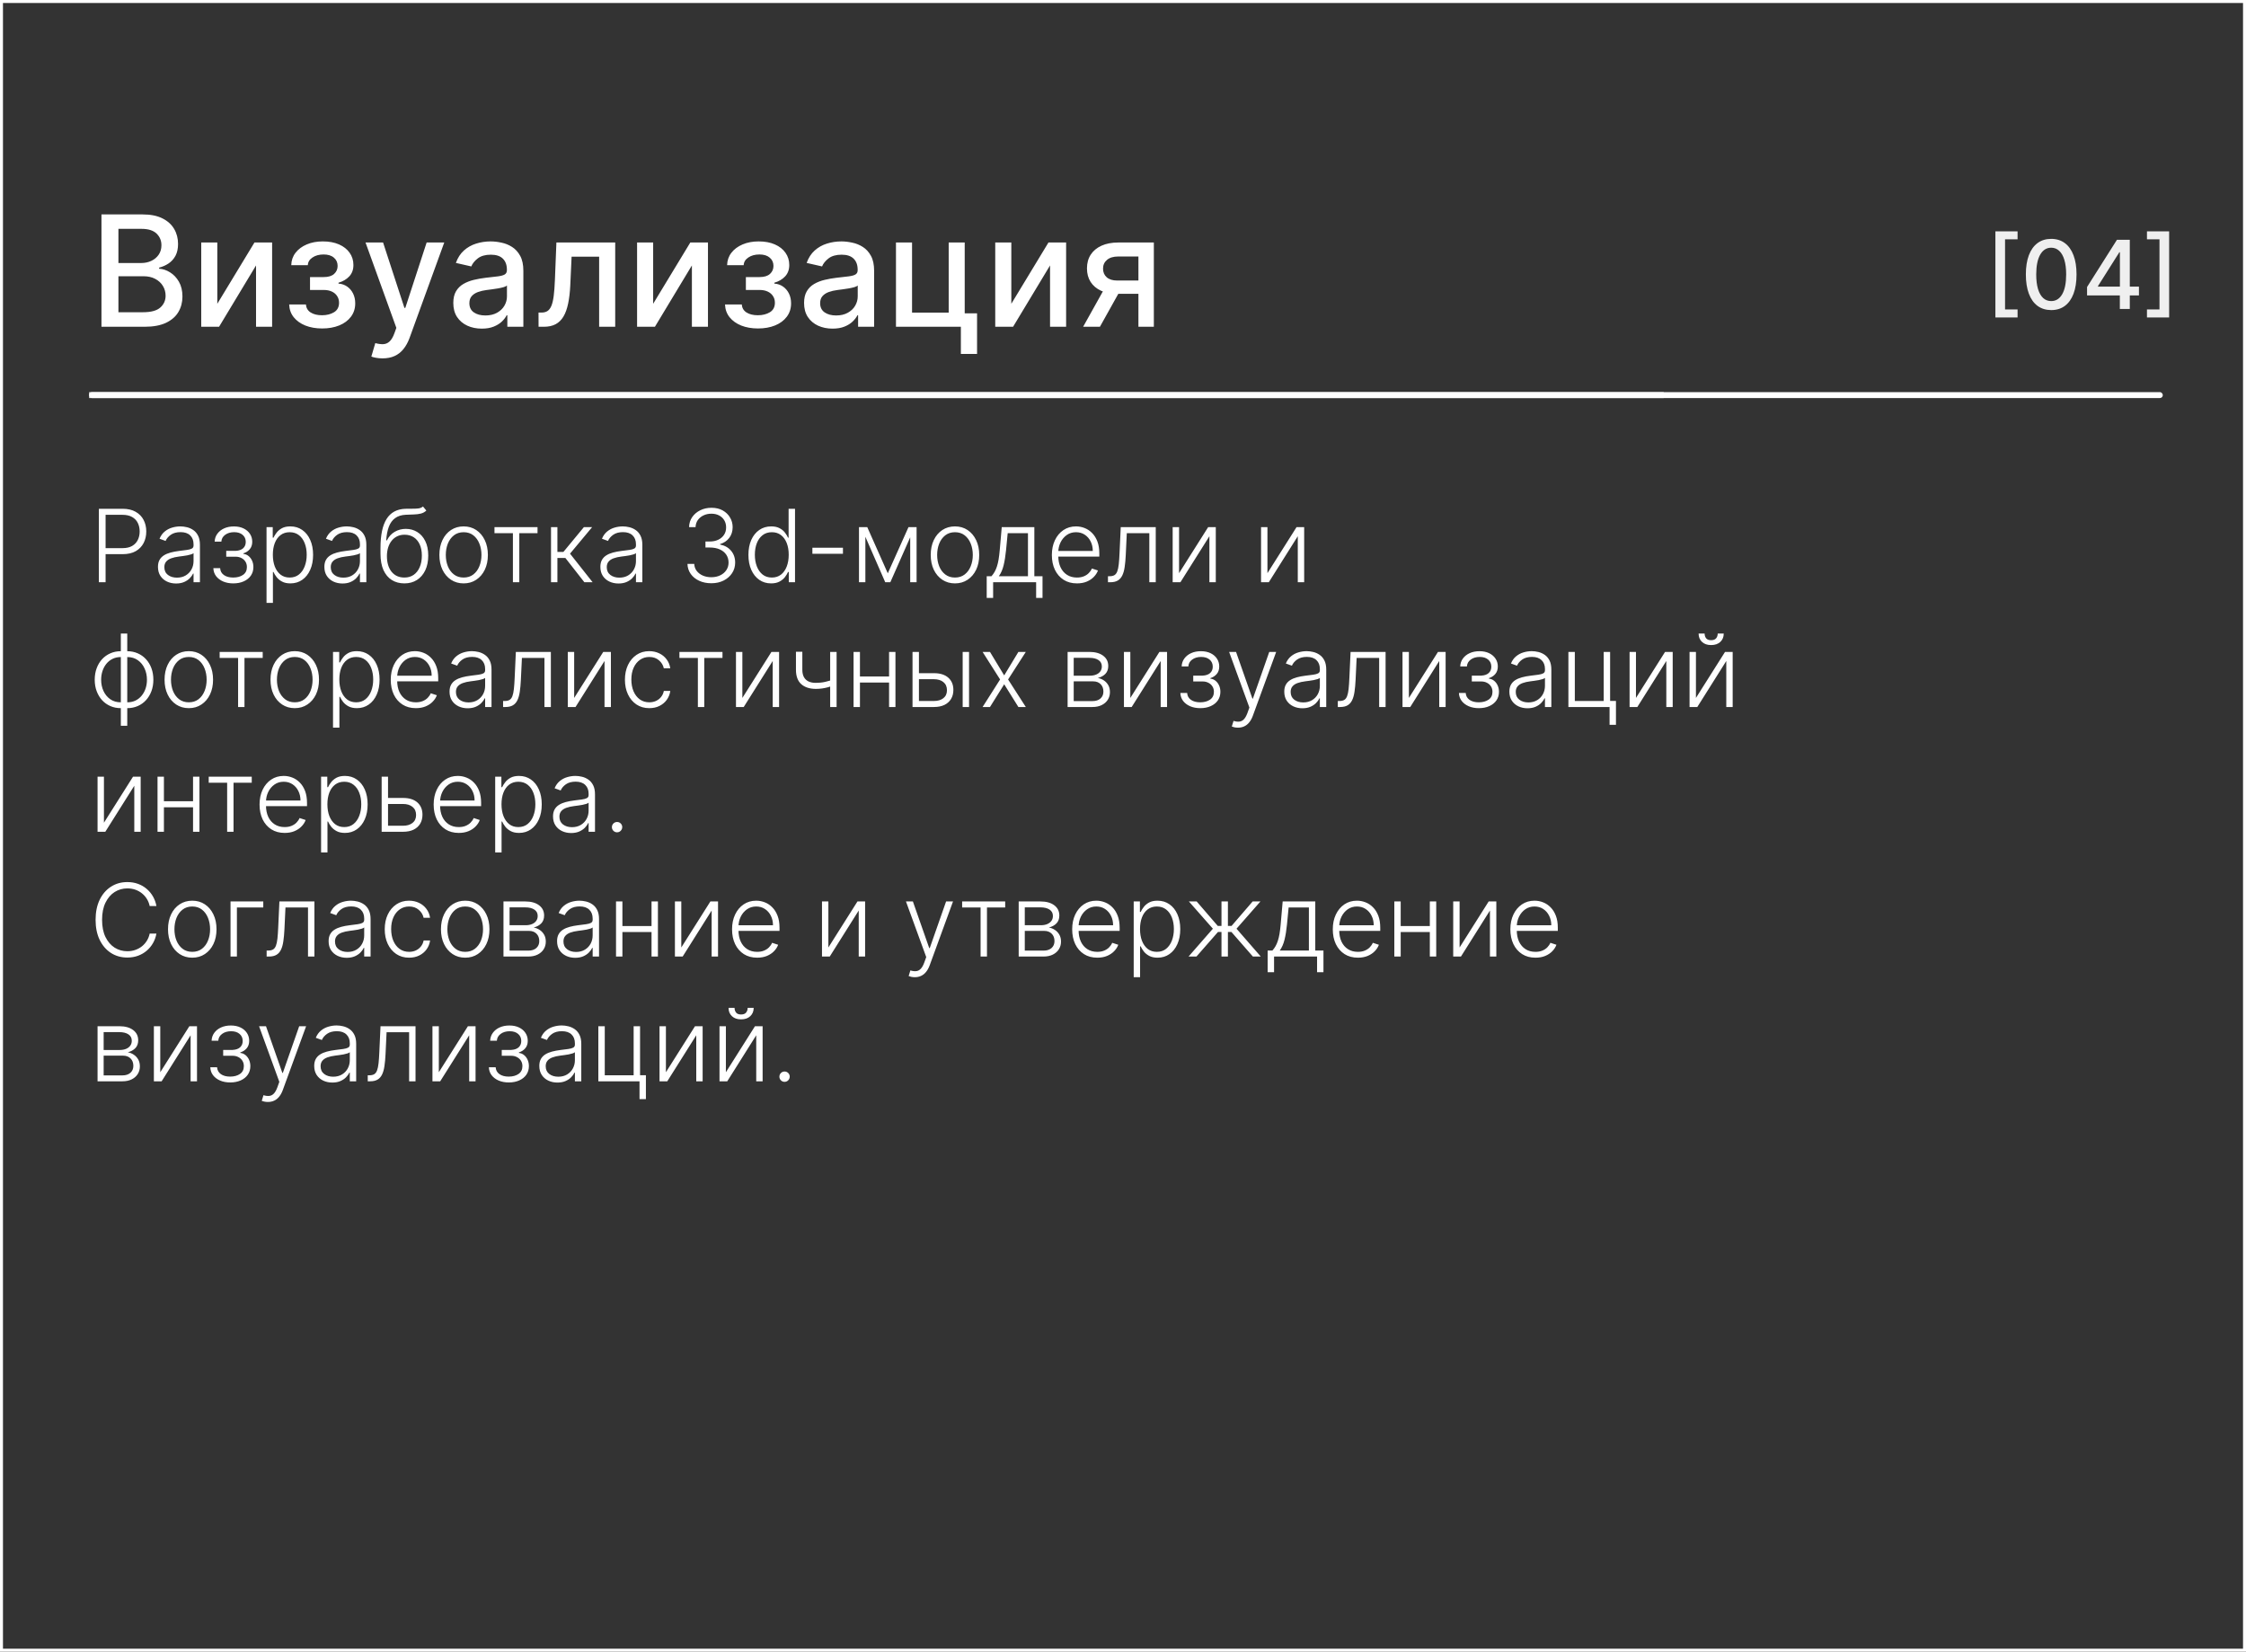 <?xml version="1.0" encoding="UTF-8"?> <svg xmlns="http://www.w3.org/2000/svg" width="378" height="278" viewBox="0 0 378 278" fill="none"><rect x="0" y="0" width="378" height="278" fill="#333333" stroke="none"/><rect x="15" y="66" width="265" height="1" fill="#ECECEC"></rect><rect x="0.25" y="0.25" width="377.5" height="277.5" stroke="white" stroke-width="0.5"></rect><rect x="15" y="66" width="349" height="1" rx="0.5" fill="white"></rect><path d="M17.077 55V36.091H24.002C25.344 36.091 26.455 36.312 27.335 36.756C28.215 37.193 28.874 37.787 29.311 38.538C29.748 39.282 29.967 40.123 29.967 41.058C29.967 41.846 29.822 42.511 29.533 43.053C29.243 43.588 28.856 44.019 28.369 44.345C27.889 44.665 27.36 44.899 26.781 45.047V45.231C27.409 45.262 28.021 45.465 28.619 45.841C29.222 46.21 29.72 46.736 30.114 47.42C30.508 48.103 30.705 48.934 30.705 49.913C30.705 50.879 30.477 51.747 30.022 52.516C29.573 53.28 28.877 53.886 27.935 54.335C26.994 54.778 25.79 55 24.325 55H17.077ZM19.93 52.553H24.048C25.415 52.553 26.393 52.289 26.984 51.759C27.575 51.23 27.871 50.568 27.871 49.774C27.871 49.177 27.72 48.629 27.418 48.131C27.117 47.632 26.686 47.235 26.126 46.94C25.572 46.644 24.913 46.496 24.15 46.496H19.93V52.553ZM19.93 44.271H23.753C24.393 44.271 24.968 44.148 25.479 43.902C25.996 43.656 26.406 43.311 26.707 42.868C27.015 42.419 27.169 41.889 27.169 41.28C27.169 40.498 26.895 39.843 26.347 39.313C25.799 38.784 24.959 38.519 23.827 38.519H19.93V44.271ZM36.573 51.131L42.824 40.818H45.797V55H43.091V44.678L36.868 55H33.867V40.818H36.573V51.131ZM48.668 51.251H51.493C51.53 51.83 51.792 52.276 52.278 52.59C52.77 52.904 53.408 53.061 54.189 53.061C54.983 53.061 55.66 52.892 56.221 52.553C56.781 52.209 57.061 51.676 57.061 50.956C57.061 50.525 56.953 50.15 56.738 49.83C56.528 49.503 56.23 49.251 55.842 49.072C55.46 48.894 55.008 48.805 54.485 48.805H52.176V46.635H54.485C55.267 46.635 55.851 46.456 56.239 46.099C56.627 45.742 56.821 45.296 56.821 44.761C56.821 44.182 56.611 43.717 56.193 43.367C55.78 43.01 55.205 42.831 54.466 42.831C53.715 42.831 53.091 43 52.592 43.339C52.093 43.671 51.832 44.102 51.807 44.631H49.019C49.037 43.837 49.277 43.142 49.739 42.545C50.207 41.941 50.835 41.474 51.623 41.141C52.416 40.803 53.318 40.633 54.328 40.633C55.38 40.633 56.291 40.803 57.061 41.141C57.83 41.48 58.424 41.948 58.843 42.545C59.267 43.142 59.48 43.828 59.48 44.604C59.48 45.385 59.246 46.026 58.778 46.524C58.316 47.017 57.713 47.37 56.968 47.586V47.734C57.516 47.771 58.002 47.937 58.427 48.232C58.852 48.528 59.184 48.919 59.424 49.405C59.664 49.891 59.784 50.442 59.784 51.057C59.784 51.925 59.544 52.676 59.064 53.31C58.59 53.944 57.932 54.434 57.088 54.778C56.251 55.117 55.294 55.286 54.217 55.286C53.171 55.286 52.232 55.123 51.401 54.797C50.576 54.465 49.921 53.997 49.434 53.394C48.954 52.79 48.699 52.076 48.668 51.251ZM64.38 60.318C63.968 60.318 63.592 60.284 63.254 60.217C62.915 60.155 62.663 60.087 62.497 60.014L63.161 57.751C63.666 57.887 64.115 57.945 64.509 57.927C64.903 57.908 65.251 57.761 65.553 57.484C65.861 57.207 66.131 56.754 66.365 56.126L66.707 55.185L61.518 40.818H64.472L68.064 51.824H68.212L71.803 40.818H74.767L68.923 56.893C68.652 57.631 68.307 58.256 67.889 58.767C67.47 59.284 66.972 59.672 66.393 59.93C65.814 60.189 65.143 60.318 64.38 60.318ZM81.083 55.314C80.184 55.314 79.371 55.148 78.645 54.815C77.919 54.477 77.343 53.987 76.918 53.347C76.5 52.707 76.291 51.922 76.291 50.993C76.291 50.193 76.445 49.534 76.752 49.017C77.06 48.5 77.476 48.091 77.999 47.789C78.522 47.487 79.107 47.26 79.753 47.106C80.399 46.952 81.058 46.835 81.729 46.755C82.578 46.657 83.268 46.577 83.797 46.515C84.326 46.447 84.711 46.34 84.951 46.192C85.191 46.044 85.311 45.804 85.311 45.472V45.407C85.311 44.601 85.084 43.976 84.628 43.533C84.179 43.09 83.508 42.868 82.615 42.868C81.686 42.868 80.953 43.074 80.418 43.486C79.888 43.893 79.522 44.345 79.319 44.844L76.725 44.253C77.032 43.391 77.482 42.696 78.073 42.166C78.67 41.631 79.356 41.243 80.132 41.003C80.907 40.757 81.723 40.633 82.578 40.633C83.145 40.633 83.745 40.701 84.379 40.837C85.019 40.966 85.616 41.206 86.17 41.557C86.73 41.908 87.189 42.409 87.546 43.062C87.903 43.708 88.081 44.548 88.081 45.582V55H85.385V53.061H85.274C85.096 53.418 84.828 53.769 84.471 54.114C84.114 54.458 83.656 54.745 83.095 54.972C82.535 55.2 81.864 55.314 81.083 55.314ZM81.683 53.098C82.446 53.098 83.098 52.947 83.64 52.646C84.188 52.344 84.603 51.95 84.886 51.464C85.176 50.971 85.32 50.445 85.32 49.885V48.057C85.222 48.155 85.031 48.248 84.748 48.334C84.471 48.414 84.154 48.485 83.797 48.546C83.44 48.602 83.092 48.654 82.754 48.703C82.415 48.746 82.132 48.783 81.904 48.814C81.369 48.882 80.879 48.995 80.436 49.156C79.999 49.316 79.648 49.546 79.384 49.848C79.125 50.144 78.996 50.537 78.996 51.03C78.996 51.713 79.248 52.23 79.753 52.581C80.258 52.926 80.901 53.098 81.683 53.098ZM90.641 55L90.632 52.609H91.14C91.534 52.609 91.863 52.526 92.127 52.359C92.398 52.187 92.62 51.898 92.792 51.492C92.965 51.085 93.097 50.525 93.189 49.811C93.282 49.091 93.349 48.186 93.392 47.097L93.642 40.818H103.539V55H100.834V43.2H96.199L95.978 48.02C95.922 49.189 95.802 50.211 95.618 51.085C95.439 51.959 95.177 52.689 94.833 53.273C94.488 53.852 94.045 54.286 93.503 54.575C92.962 54.858 92.303 55 91.527 55H90.641ZM109.926 51.131L116.177 40.818H119.15V55H116.445V44.678L110.222 55H107.221V40.818H109.926V51.131ZM122.021 51.251H124.847C124.884 51.83 125.145 52.276 125.632 52.59C126.124 52.904 126.761 53.061 127.543 53.061C128.337 53.061 129.014 52.892 129.574 52.553C130.134 52.209 130.414 51.676 130.414 50.956C130.414 50.525 130.307 50.15 130.091 49.83C129.882 49.503 129.583 49.251 129.195 49.072C128.814 48.894 128.361 48.805 127.838 48.805H125.53V46.635H127.838C128.62 46.635 129.205 46.456 129.593 46.099C129.98 45.742 130.174 45.296 130.174 44.761C130.174 44.182 129.965 43.717 129.546 43.367C129.134 43.01 128.558 42.831 127.82 42.831C127.069 42.831 126.444 43 125.945 43.339C125.447 43.671 125.185 44.102 125.161 44.631H122.372C122.391 43.837 122.631 43.142 123.093 42.545C123.56 41.941 124.188 41.474 124.976 41.141C125.77 40.803 126.672 40.633 127.681 40.633C128.734 40.633 129.645 40.803 130.414 41.141C131.184 41.48 131.778 41.948 132.196 42.545C132.621 43.142 132.833 43.828 132.833 44.604C132.833 45.385 132.599 46.026 132.132 46.524C131.67 47.017 131.067 47.37 130.322 47.586V47.734C130.87 47.771 131.356 47.937 131.781 48.232C132.205 48.528 132.538 48.919 132.778 49.405C133.018 49.891 133.138 50.442 133.138 51.057C133.138 51.925 132.898 52.676 132.418 53.31C131.944 53.944 131.285 54.434 130.442 54.778C129.605 55.117 128.648 55.286 127.57 55.286C126.524 55.286 125.585 55.123 124.754 54.797C123.93 54.465 123.274 53.997 122.788 53.394C122.308 52.79 122.052 52.076 122.021 51.251ZM140.116 55.314C139.217 55.314 138.405 55.148 137.678 54.815C136.952 54.477 136.376 53.987 135.952 53.347C135.533 52.707 135.324 51.922 135.324 50.993C135.324 50.193 135.478 49.534 135.786 49.017C136.093 48.5 136.509 48.091 137.032 47.789C137.555 47.487 138.14 47.26 138.786 47.106C139.433 46.952 140.091 46.835 140.762 46.755C141.612 46.657 142.301 46.577 142.83 46.515C143.36 46.447 143.744 46.34 143.984 46.192C144.224 46.044 144.344 45.804 144.344 45.472V45.407C144.344 44.601 144.117 43.976 143.661 43.533C143.212 43.09 142.541 42.868 141.648 42.868C140.719 42.868 139.987 43.074 139.451 43.486C138.922 43.893 138.555 44.345 138.352 44.844L135.758 44.253C136.066 43.391 136.515 42.696 137.106 42.166C137.703 41.631 138.389 41.243 139.165 41.003C139.94 40.757 140.756 40.633 141.612 40.633C142.178 40.633 142.778 40.701 143.412 40.837C144.052 40.966 144.649 41.206 145.203 41.557C145.763 41.908 146.222 42.409 146.579 43.062C146.936 43.708 147.114 44.548 147.114 45.582V55H144.418V53.061H144.308C144.129 53.418 143.861 53.769 143.504 54.114C143.147 54.458 142.689 54.745 142.129 54.972C141.568 55.2 140.897 55.314 140.116 55.314ZM140.716 53.098C141.479 53.098 142.132 52.947 142.673 52.646C143.221 52.344 143.637 51.95 143.92 51.464C144.209 50.971 144.354 50.445 144.354 49.885V48.057C144.255 48.155 144.064 48.248 143.781 48.334C143.504 48.414 143.187 48.485 142.83 48.546C142.473 48.602 142.125 48.654 141.787 48.703C141.448 48.746 141.165 48.783 140.938 48.814C140.402 48.882 139.913 48.995 139.469 49.156C139.032 49.316 138.682 49.546 138.417 49.848C138.158 50.144 138.029 50.537 138.029 51.03C138.029 51.713 138.281 52.23 138.786 52.581C139.291 52.926 139.934 53.098 140.716 53.098ZM162.36 40.818V52.738H164.438V59.57H161.714V55H150.791V40.818H153.497V52.618H159.664V40.818H162.36ZM170.204 51.131L176.454 40.818H179.427V55H176.722V44.678L170.499 55H167.498V40.818H170.204V51.131ZM191.596 55V43.173H188.199C187.392 43.173 186.765 43.36 186.315 43.736C185.866 44.111 185.641 44.604 185.641 45.213C185.641 45.816 185.847 46.303 186.26 46.672C186.678 47.035 187.263 47.217 188.014 47.217H192.4V49.451H188.014C186.968 49.451 186.063 49.279 185.3 48.934C184.542 48.583 183.958 48.088 183.545 47.447C183.139 46.807 182.936 46.05 182.936 45.176C182.936 44.284 183.145 43.514 183.564 42.868C183.988 42.215 184.595 41.711 185.383 41.354C186.177 40.997 187.115 40.818 188.199 40.818H194.191V55H191.596ZM182.29 55L186.287 47.835H189.113L185.115 55H182.29Z" fill="white"></path><path d="M335.824 53.432V38.938H339.557V40.284H337.449V52.085H339.557V53.432H335.824ZM345.217 52.193C344.32 52.189 343.553 51.953 342.916 51.483C342.28 51.013 341.793 50.33 341.456 49.432C341.119 48.534 340.95 47.453 340.95 46.188C340.95 44.926 341.119 43.849 341.456 42.955C341.797 42.061 342.286 41.379 342.922 40.909C343.562 40.439 344.327 40.205 345.217 40.205C346.107 40.205 346.871 40.441 347.507 40.915C348.143 41.385 348.63 42.066 348.967 42.96C349.308 43.85 349.479 44.926 349.479 46.188C349.479 47.456 349.31 48.54 348.973 49.438C348.636 50.331 348.149 51.015 347.513 51.489C346.876 51.958 346.111 52.193 345.217 52.193ZM345.217 50.676C346.005 50.676 346.621 50.292 347.064 49.523C347.511 48.754 347.734 47.642 347.734 46.188C347.734 45.222 347.632 44.405 347.428 43.739C347.227 43.068 346.937 42.561 346.558 42.216C346.183 41.867 345.736 41.693 345.217 41.693C344.433 41.693 343.818 42.08 343.371 42.852C342.924 43.625 342.698 44.737 342.695 46.188C342.695 47.157 342.795 47.977 342.996 48.648C343.2 49.314 343.49 49.82 343.865 50.165C344.24 50.506 344.691 50.676 345.217 50.676ZM351.25 49.727V48.307L356.278 40.364H357.398V42.455H356.688L353.091 48.148V48.239H359.983V49.727H351.25ZM356.767 52V49.295L356.778 48.648V40.364H358.443V52H356.767ZM365.065 38.938V53.432H361.332V52.085H363.44V40.284H361.332V38.938H365.065Z" fill="#EFEFEF"></path><path d="M16.642 98V85.636H20.633C21.51 85.636 22.242 85.805 22.83 86.144C23.422 86.478 23.866 86.932 24.164 87.508C24.466 88.083 24.617 88.731 24.617 89.452C24.617 90.172 24.468 90.822 24.17 91.402C23.872 91.977 23.43 92.434 22.842 92.772C22.254 93.106 21.524 93.273 20.651 93.273H17.511V92.259H20.62C21.268 92.259 21.806 92.138 22.232 91.897C22.659 91.651 22.977 91.317 23.186 90.894C23.399 90.472 23.506 89.991 23.506 89.452C23.506 88.912 23.399 88.431 23.186 88.009C22.977 87.586 22.657 87.254 22.226 87.013C21.8 86.771 21.258 86.651 20.602 86.651H17.771V98H16.642ZM29.634 98.211C29.074 98.211 28.563 98.103 28.1 97.885C27.637 97.664 27.269 97.346 26.995 96.931C26.722 96.513 26.585 96.006 26.585 95.41C26.585 94.951 26.671 94.565 26.845 94.251C27.017 93.937 27.263 93.68 27.581 93.478C27.899 93.277 28.275 93.118 28.71 93.001C29.145 92.885 29.623 92.794 30.147 92.73C30.666 92.665 31.105 92.609 31.463 92.561C31.825 92.512 32.101 92.436 32.29 92.331C32.479 92.227 32.574 92.058 32.574 91.824V91.607C32.574 90.975 32.384 90.478 32.006 90.116C31.632 89.749 31.092 89.566 30.388 89.566C29.72 89.566 29.175 89.713 28.752 90.007C28.334 90.301 28.04 90.647 27.871 91.046L26.851 90.677C27.06 90.17 27.35 89.766 27.72 89.464C28.09 89.158 28.505 88.939 28.963 88.806C29.422 88.669 29.887 88.6 30.358 88.6C30.712 88.6 31.08 88.647 31.463 88.739C31.849 88.832 32.207 88.993 32.537 89.222C32.867 89.448 33.135 89.764 33.34 90.17C33.545 90.573 33.648 91.084 33.648 91.704V98H32.574V96.533H32.507C32.378 96.807 32.187 97.072 31.934 97.33C31.68 97.588 31.362 97.799 30.98 97.964C30.597 98.129 30.149 98.211 29.634 98.211ZM29.778 97.227C30.35 97.227 30.845 97.1 31.264 96.847C31.682 96.593 32.004 96.257 32.229 95.839C32.459 95.416 32.574 94.951 32.574 94.444V93.104C32.493 93.18 32.358 93.249 32.169 93.309C31.984 93.37 31.769 93.424 31.523 93.472C31.282 93.517 31.04 93.555 30.799 93.587C30.557 93.619 30.34 93.647 30.147 93.671C29.623 93.736 29.177 93.837 28.806 93.973C28.436 94.11 28.152 94.299 27.955 94.541C27.758 94.778 27.659 95.084 27.659 95.459C27.659 96.022 27.861 96.459 28.263 96.769C28.666 97.074 29.171 97.227 29.778 97.227ZM35.909 95.633H37.05C37.082 96.129 37.295 96.515 37.69 96.793C38.084 97.07 38.603 97.209 39.247 97.209C39.915 97.209 40.467 97.06 40.901 96.762C41.336 96.461 41.553 96.022 41.553 95.446C41.553 95.096 41.471 94.792 41.306 94.535C41.145 94.277 40.924 94.076 40.642 93.931C40.364 93.782 40.048 93.706 39.694 93.702H38.076V92.718H39.676C40.227 92.686 40.646 92.537 40.932 92.271C41.217 92.001 41.36 91.649 41.36 91.215C41.36 90.719 41.185 90.323 40.835 90.025C40.485 89.723 40.01 89.572 39.41 89.572C38.803 89.572 38.297 89.721 37.895 90.019C37.493 90.317 37.279 90.699 37.255 91.166H36.126C36.146 90.663 36.297 90.22 36.579 89.838C36.861 89.452 37.241 89.15 37.72 88.933C38.203 88.715 38.75 88.606 39.362 88.606C39.99 88.606 40.535 88.719 40.998 88.945C41.461 89.17 41.819 89.478 42.073 89.868C42.326 90.255 42.453 90.693 42.453 91.184C42.453 91.695 42.312 92.116 42.03 92.446C41.753 92.772 41.397 93.001 40.962 93.134V93.225C41.292 93.261 41.582 93.382 41.831 93.587C42.085 93.792 42.284 94.056 42.429 94.378C42.574 94.7 42.646 95.056 42.646 95.446C42.646 95.994 42.503 96.475 42.218 96.889C41.932 97.3 41.533 97.62 41.022 97.849C40.515 98.079 39.929 98.193 39.265 98.193C38.626 98.193 38.056 98.087 37.557 97.873C37.058 97.656 36.661 97.356 36.368 96.974C36.078 96.587 35.925 96.141 35.909 95.633ZM44.857 101.477V88.727H45.901V90.496H46.028C46.157 90.218 46.334 89.935 46.56 89.645C46.785 89.351 47.083 89.104 47.453 88.902C47.827 88.701 48.298 88.6 48.866 88.6C49.63 88.6 50.298 88.802 50.87 89.204C51.446 89.603 51.892 90.162 52.21 90.882C52.532 91.599 52.693 92.434 52.693 93.388C52.693 94.346 52.532 95.185 52.21 95.905C51.892 96.626 51.446 97.187 50.87 97.59C50.298 97.992 49.634 98.193 48.878 98.193C48.318 98.193 47.849 98.093 47.471 97.891C47.097 97.69 46.793 97.443 46.56 97.149C46.33 96.851 46.153 96.561 46.028 96.279H45.932V101.477H44.857ZM45.92 93.37C45.92 94.118 46.03 94.782 46.252 95.362C46.477 95.937 46.799 96.39 47.218 96.72C47.64 97.046 48.151 97.209 48.751 97.209C49.367 97.209 49.886 97.04 50.309 96.702C50.735 96.36 51.059 95.899 51.281 95.32C51.506 94.74 51.618 94.09 51.618 93.37C51.618 92.657 51.508 92.015 51.286 91.444C51.069 90.872 50.747 90.42 50.321 90.086C49.894 89.748 49.371 89.579 48.751 89.579C48.147 89.579 47.634 89.742 47.212 90.067C46.789 90.389 46.467 90.836 46.246 91.408C46.028 91.975 45.92 92.629 45.92 93.37ZM57.64 98.211C57.081 98.211 56.57 98.103 56.107 97.885C55.644 97.664 55.276 97.346 55.002 96.931C54.728 96.513 54.592 96.006 54.592 95.41C54.592 94.951 54.678 94.565 54.851 94.251C55.024 93.937 55.27 93.68 55.588 93.478C55.906 93.277 56.282 93.118 56.717 93.001C57.151 92.885 57.63 92.794 58.154 92.73C58.673 92.665 59.111 92.609 59.469 92.561C59.832 92.512 60.108 92.436 60.297 92.331C60.486 92.227 60.58 92.058 60.58 91.824V91.607C60.58 90.975 60.391 90.478 60.013 90.116C59.639 89.749 59.099 89.566 58.395 89.566C57.727 89.566 57.182 89.713 56.759 90.007C56.34 90.301 56.047 90.647 55.878 91.046L54.857 90.677C55.067 90.17 55.356 89.766 55.727 89.464C56.097 89.158 56.511 88.939 56.97 88.806C57.429 88.669 57.894 88.6 58.365 88.6C58.719 88.6 59.087 88.647 59.469 88.739C59.856 88.832 60.214 88.993 60.544 89.222C60.874 89.448 61.142 89.764 61.347 90.17C61.552 90.573 61.655 91.084 61.655 91.704V98H60.58V96.533H60.514C60.385 96.807 60.194 97.072 59.94 97.33C59.687 97.588 59.369 97.799 58.987 97.964C58.604 98.129 58.156 98.211 57.64 98.211ZM57.785 97.227C58.357 97.227 58.852 97.1 59.27 96.847C59.689 96.593 60.011 96.257 60.236 95.839C60.466 95.416 60.58 94.951 60.58 94.444V93.104C60.5 93.18 60.365 93.249 60.176 93.309C59.991 93.37 59.775 93.424 59.53 93.472C59.288 93.517 59.047 93.555 58.806 93.587C58.564 93.619 58.347 93.647 58.154 93.671C57.63 93.736 57.184 93.837 56.813 93.973C56.443 94.11 56.159 94.299 55.962 94.541C55.765 94.778 55.666 95.084 55.666 95.459C55.666 96.022 55.867 96.459 56.27 96.769C56.672 97.074 57.178 97.227 57.785 97.227ZM71.19 85.25L71.752 85.932C71.498 86.178 71.194 86.347 70.84 86.439C70.49 86.528 70.098 86.578 69.663 86.59C69.232 86.602 68.767 86.62 68.268 86.644C67.552 86.681 66.962 86.868 66.5 87.206C66.037 87.54 65.685 88.023 65.443 88.655C65.206 89.283 65.057 90.049 64.996 90.955H65.117C65.427 90.323 65.864 89.842 66.427 89.512C66.995 89.182 67.618 89.017 68.299 89.017C69.011 89.017 69.651 89.192 70.218 89.542C70.79 89.888 71.241 90.397 71.571 91.07C71.905 91.738 72.072 92.553 72.072 93.515C72.072 94.464 71.905 95.291 71.571 95.996C71.237 96.696 70.77 97.237 70.17 97.62C69.57 98.002 68.868 98.193 68.063 98.193C67.254 98.193 66.546 98.004 65.938 97.626C65.334 97.243 64.866 96.682 64.531 95.941C64.201 95.197 64.037 94.281 64.037 93.195V92.223C64.037 90.061 64.379 88.436 65.063 87.345C65.747 86.254 66.799 85.685 68.22 85.636C68.679 85.62 69.095 85.616 69.47 85.624C69.844 85.628 70.174 85.61 70.46 85.57C70.746 85.526 70.989 85.419 71.19 85.25ZM68.063 97.209C68.663 97.209 69.182 97.058 69.621 96.756C70.059 96.451 70.397 96.02 70.635 95.465C70.876 94.909 70.997 94.259 70.997 93.515C70.997 92.774 70.874 92.142 70.629 91.619C70.387 91.096 70.049 90.695 69.615 90.418C69.18 90.14 68.671 90.001 68.087 90.001C67.629 90.001 67.216 90.09 66.85 90.267C66.487 90.44 66.178 90.687 65.92 91.009C65.662 91.331 65.465 91.71 65.328 92.144C65.192 92.579 65.121 93.056 65.117 93.575C65.117 94.698 65.379 95.585 65.902 96.237C66.429 96.885 67.15 97.209 68.063 97.209ZM78.029 98.193C77.228 98.193 76.519 97.99 75.904 97.584C75.292 97.177 74.813 96.615 74.467 95.899C74.121 95.179 73.948 94.348 73.948 93.406C73.948 92.456 74.121 91.621 74.467 90.901C74.813 90.176 75.292 89.613 75.904 89.21C76.519 88.804 77.228 88.6 78.029 88.6C78.829 88.6 79.536 88.804 80.147 89.21C80.759 89.617 81.238 90.18 81.584 90.901C81.934 91.621 82.11 92.456 82.11 93.406C82.11 94.348 81.936 95.179 81.59 95.899C81.244 96.615 80.763 97.177 80.147 97.584C79.536 97.99 78.829 98.193 78.029 98.193ZM78.029 97.209C78.672 97.209 79.218 97.036 79.665 96.69C80.111 96.344 80.449 95.883 80.679 95.308C80.912 94.732 81.029 94.098 81.029 93.406C81.029 92.714 80.912 92.078 80.679 91.498C80.449 90.919 80.111 90.454 79.665 90.104C79.218 89.754 78.672 89.579 78.029 89.579C77.389 89.579 76.843 89.754 76.393 90.104C75.946 90.454 75.606 90.919 75.372 91.498C75.143 92.078 75.028 92.714 75.028 93.406C75.028 94.098 75.143 94.732 75.372 95.308C75.606 95.883 75.946 96.344 76.393 96.69C76.839 97.036 77.385 97.209 78.029 97.209ZM83.22 89.742V88.727H90.465V89.742H87.398V98H86.323V89.742H83.22ZM92.736 98V88.727H93.811V92.899H94.819L98.266 88.727H99.654L95.936 93.189L99.739 98H98.35L95.151 93.913H93.811V98H92.736ZM104.092 98.211C103.532 98.211 103.021 98.103 102.558 97.885C102.095 97.664 101.727 97.346 101.453 96.931C101.18 96.513 101.043 96.006 101.043 95.41C101.043 94.951 101.129 94.565 101.302 94.251C101.476 93.937 101.721 93.68 102.039 93.478C102.357 93.277 102.733 93.118 103.168 93.001C103.603 92.885 104.081 92.794 104.605 92.73C105.124 92.665 105.563 92.609 105.921 92.561C106.283 92.512 106.559 92.436 106.748 92.331C106.937 92.227 107.032 92.058 107.032 91.824V91.607C107.032 90.975 106.842 90.478 106.464 90.116C106.09 89.749 105.55 89.566 104.846 89.566C104.178 89.566 103.633 89.713 103.21 90.007C102.792 90.301 102.498 90.647 102.329 91.046L101.309 90.677C101.518 90.17 101.808 89.766 102.178 89.464C102.548 89.158 102.963 88.939 103.421 88.806C103.88 88.669 104.345 88.6 104.816 88.6C105.17 88.6 105.538 88.647 105.921 88.739C106.307 88.832 106.665 88.993 106.995 89.222C107.325 89.448 107.593 89.764 107.798 90.17C108.003 90.573 108.106 91.084 108.106 91.704V98H107.032V96.533H106.965C106.836 96.807 106.645 97.072 106.392 97.33C106.138 97.588 105.82 97.799 105.438 97.964C105.055 98.129 104.607 98.211 104.092 98.211ZM104.236 97.227C104.808 97.227 105.303 97.1 105.722 96.847C106.14 96.593 106.462 96.257 106.687 95.839C106.917 95.416 107.032 94.951 107.032 94.444V93.104C106.951 93.18 106.816 93.249 106.627 93.309C106.442 93.37 106.227 93.424 105.981 93.472C105.74 93.517 105.498 93.555 105.257 93.587C105.015 93.619 104.798 93.647 104.605 93.671C104.081 93.736 103.635 93.837 103.264 93.973C102.894 94.11 102.61 94.299 102.413 94.541C102.216 94.778 102.117 95.084 102.117 95.459C102.117 96.022 102.319 96.459 102.721 96.769C103.124 97.074 103.629 97.227 104.236 97.227ZM119.718 98.169C118.957 98.169 118.277 98.032 117.678 97.758C117.078 97.481 116.603 97.097 116.253 96.606C115.903 96.115 115.718 95.549 115.698 94.909H116.839C116.859 95.36 116.997 95.754 117.255 96.092C117.513 96.426 117.855 96.688 118.281 96.877C118.708 97.062 119.183 97.155 119.706 97.155C120.278 97.155 120.781 97.048 121.215 96.835C121.654 96.622 121.996 96.33 122.242 95.96C122.491 95.585 122.616 95.163 122.616 94.692C122.616 94.193 122.489 93.752 122.236 93.37C121.982 92.987 121.618 92.689 121.143 92.476C120.672 92.263 120.109 92.156 119.453 92.156H118.728V91.142H119.453C119.988 91.142 120.461 91.046 120.871 90.852C121.286 90.655 121.612 90.379 121.849 90.025C122.087 89.671 122.205 89.254 122.205 88.776C122.205 88.321 122.103 87.92 121.897 87.574C121.692 87.228 121.402 86.956 121.028 86.759C120.658 86.562 120.225 86.463 119.73 86.463C119.251 86.463 118.813 86.556 118.414 86.741C118.016 86.926 117.694 87.188 117.448 87.526C117.207 87.864 117.078 88.264 117.062 88.727H115.969C115.985 88.083 116.162 87.518 116.5 87.031C116.843 86.54 117.295 86.158 117.859 85.884C118.426 85.606 119.054 85.467 119.742 85.467C120.471 85.467 121.101 85.616 121.632 85.914C122.163 86.212 122.574 86.608 122.863 87.103C123.157 87.594 123.304 88.136 123.304 88.727C123.304 89.432 123.113 90.035 122.731 90.538C122.348 91.037 121.833 91.383 121.185 91.577V91.655C121.974 91.812 122.594 92.162 123.044 92.706C123.499 93.245 123.727 93.907 123.727 94.692C123.727 95.352 123.554 95.945 123.207 96.473C122.861 96.996 122.386 97.41 121.783 97.716C121.183 98.018 120.495 98.169 119.718 98.169ZM129.776 98.193C129.015 98.193 128.349 97.992 127.777 97.59C127.206 97.187 126.759 96.626 126.437 95.905C126.119 95.185 125.96 94.346 125.96 93.388C125.96 92.434 126.119 91.599 126.437 90.882C126.759 90.162 127.208 89.603 127.783 89.204C128.359 88.802 129.029 88.6 129.794 88.6C130.357 88.6 130.826 88.701 131.2 88.902C131.575 89.1 131.874 89.345 132.1 89.639C132.325 89.933 132.5 90.218 132.625 90.496H132.722V85.636H133.802V98H132.752V96.279H132.625C132.5 96.561 132.323 96.851 132.094 97.149C131.864 97.443 131.561 97.69 131.182 97.891C130.808 98.093 130.339 98.193 129.776 98.193ZM129.902 97.209C130.502 97.209 131.013 97.046 131.436 96.72C131.858 96.39 132.18 95.937 132.402 95.362C132.627 94.782 132.74 94.118 132.74 93.37C132.74 92.629 132.629 91.975 132.408 91.408C132.186 90.836 131.864 90.389 131.442 90.067C131.019 89.742 130.506 89.579 129.902 89.579C129.283 89.579 128.759 89.748 128.333 90.086C127.91 90.42 127.588 90.872 127.367 91.444C127.15 92.015 127.041 92.657 127.041 93.37C127.041 94.09 127.152 94.74 127.373 95.32C127.594 95.899 127.916 96.36 128.339 96.702C128.765 97.04 129.287 97.209 129.902 97.209ZM141.868 92.192V93.207H136.724V92.192H141.868ZM149.414 96.497L152.897 88.727H153.941L149.842 98H148.985L144.934 88.727H145.961L149.414 96.497ZM145.641 88.727V98H144.566V88.727H145.641ZM153.187 98V88.727H154.261V98H153.187ZM160.721 98.193C159.92 98.193 159.212 97.99 158.596 97.584C157.984 97.177 157.505 96.615 157.159 95.899C156.813 95.179 156.64 94.348 156.64 93.406C156.64 92.456 156.813 91.621 157.159 90.901C157.505 90.176 157.984 89.613 158.596 89.21C159.212 88.804 159.92 88.6 160.721 88.6C161.522 88.6 162.228 88.804 162.84 89.21C163.452 89.617 163.931 90.18 164.277 90.901C164.627 91.621 164.802 92.456 164.802 93.406C164.802 94.348 164.629 95.179 164.283 95.899C163.937 96.615 163.456 97.177 162.84 97.584C162.228 97.99 161.522 98.193 160.721 98.193ZM160.721 97.209C161.365 97.209 161.91 97.036 162.357 96.69C162.804 96.344 163.142 95.883 163.371 95.308C163.605 94.732 163.721 94.098 163.721 93.406C163.721 92.714 163.605 92.078 163.371 91.498C163.142 90.919 162.804 90.454 162.357 90.104C161.91 89.754 161.365 89.579 160.721 89.579C160.081 89.579 159.536 89.754 159.085 90.104C158.638 90.454 158.298 90.919 158.065 91.498C157.835 92.078 157.721 92.714 157.721 93.406C157.721 94.098 157.835 94.732 158.065 95.308C158.298 95.883 158.638 96.344 159.085 96.69C159.532 97.036 160.077 97.209 160.721 97.209ZM166.062 100.638V96.986H166.865C167.066 96.76 167.241 96.517 167.39 96.255C167.539 95.994 167.668 95.696 167.777 95.362C167.889 95.024 167.984 94.631 168.06 94.185C168.137 93.734 168.201 93.209 168.254 92.609L168.592 88.727H174.079V96.986H175.456V100.638H174.381V98H167.143V100.638H166.062ZM168.103 96.986H173.005V89.742H169.594L169.316 92.609C169.219 93.583 169.083 94.432 168.906 95.157C168.728 95.881 168.461 96.491 168.103 96.986ZM181.253 98.193C180.387 98.193 179.639 97.992 179.007 97.59C178.375 97.183 177.886 96.622 177.54 95.905C177.198 95.185 177.027 94.356 177.027 93.418C177.027 92.484 177.198 91.655 177.54 90.931C177.886 90.202 178.363 89.633 178.971 89.222C179.582 88.808 180.289 88.6 181.09 88.6C181.593 88.6 182.078 88.693 182.544 88.878C183.011 89.059 183.43 89.339 183.8 89.717C184.174 90.092 184.47 90.564 184.688 91.136C184.905 91.704 185.014 92.376 185.014 93.152V93.684H177.769V92.736H183.915C183.915 92.14 183.794 91.605 183.553 91.13C183.315 90.651 182.983 90.273 182.557 89.995C182.134 89.717 181.645 89.579 181.09 89.579C180.502 89.579 179.985 89.735 179.538 90.049C179.091 90.363 178.741 90.778 178.488 91.293C178.238 91.808 178.111 92.372 178.107 92.983V93.551C178.107 94.287 178.234 94.931 178.488 95.483C178.745 96.03 179.109 96.454 179.58 96.756C180.051 97.058 180.609 97.209 181.253 97.209C181.691 97.209 182.076 97.141 182.406 97.004C182.74 96.867 183.019 96.684 183.245 96.454C183.474 96.221 183.647 95.966 183.764 95.688L184.784 96.02C184.643 96.41 184.412 96.77 184.09 97.1C183.772 97.43 183.374 97.696 182.895 97.897C182.42 98.095 181.872 98.193 181.253 98.193ZM186.47 98V96.986H186.76C187.09 96.986 187.355 96.925 187.557 96.805C187.762 96.68 187.921 96.471 188.034 96.177C188.146 95.883 188.231 95.483 188.287 94.975C188.343 94.468 188.388 93.832 188.42 93.068L188.619 88.727H194.511V98H193.431V89.742H189.639L189.464 93.43C189.428 94.183 189.368 94.845 189.283 95.416C189.203 95.988 189.07 96.465 188.885 96.847C188.704 97.229 188.45 97.517 188.124 97.71C187.802 97.903 187.38 98 186.856 98H186.47ZM198.434 96.473L203.33 88.727H204.616V98H203.541V90.255L198.663 98H197.359V88.727H198.434V96.473ZM213.309 96.473L218.205 88.727H219.491V98H218.416V90.255L213.538 98H212.234V88.727H213.309V96.473ZM20.337 122.163V106.636H21.417V122.163H20.337ZM20.337 119.193C19.697 119.193 19.109 119.076 18.574 118.843C18.039 118.61 17.574 118.28 17.179 117.853C16.789 117.422 16.485 116.915 16.268 116.332C16.05 115.748 15.942 115.108 15.942 114.412C15.942 113.708 16.05 113.062 16.268 112.474C16.485 111.886 16.789 111.379 17.179 110.953C17.574 110.526 18.039 110.196 18.574 109.963C19.109 109.725 19.697 109.607 20.337 109.607H20.657V119.193H20.337ZM20.337 118.209H20.512V110.591H20.337C19.817 110.591 19.353 110.693 18.942 110.898C18.532 111.1 18.183 111.377 17.898 111.732C17.612 112.086 17.395 112.492 17.246 112.951C17.097 113.41 17.022 113.897 17.022 114.412C17.022 115.096 17.153 115.726 17.415 116.301C17.68 116.877 18.061 117.34 18.556 117.69C19.051 118.04 19.644 118.213 20.337 118.209ZM21.417 119.193H21.091V109.607H21.417C22.053 109.607 22.639 109.725 23.174 109.963C23.713 110.196 24.178 110.526 24.569 110.953C24.963 111.379 25.269 111.886 25.486 112.474C25.703 113.062 25.812 113.708 25.812 114.412C25.812 115.108 25.703 115.748 25.486 116.332C25.269 116.915 24.963 117.422 24.569 117.853C24.178 118.28 23.713 118.61 23.174 118.843C22.639 119.076 22.053 119.193 21.417 119.193ZM21.417 118.209C21.936 118.209 22.399 118.111 22.806 117.913C23.216 117.712 23.564 117.434 23.85 117.08C24.14 116.726 24.359 116.322 24.508 115.867C24.657 115.408 24.732 114.923 24.732 114.412C24.732 113.728 24.599 113.096 24.333 112.516C24.072 111.937 23.693 111.472 23.198 111.122C22.703 110.768 22.11 110.591 21.417 110.591H21.236V118.209H21.417ZM31.777 119.193C30.976 119.193 30.267 118.99 29.652 118.583C29.04 118.177 28.561 117.616 28.215 116.899C27.869 116.179 27.696 115.348 27.696 114.406C27.696 113.456 27.869 112.621 28.215 111.901C28.561 111.176 29.04 110.613 29.652 110.21C30.267 109.804 30.976 109.6 31.777 109.6C32.578 109.6 33.284 109.804 33.896 110.21C34.507 110.617 34.986 111.18 35.332 111.901C35.682 112.621 35.858 113.456 35.858 114.406C35.858 115.348 35.684 116.179 35.338 116.899C34.992 117.616 34.511 118.177 33.896 118.583C33.284 118.99 32.578 119.193 31.777 119.193ZM31.777 118.209C32.421 118.209 32.966 118.036 33.413 117.69C33.859 117.344 34.197 116.883 34.427 116.308C34.66 115.732 34.777 115.098 34.777 114.406C34.777 113.714 34.66 113.078 34.427 112.498C34.197 111.919 33.859 111.454 33.413 111.104C32.966 110.754 32.421 110.578 31.777 110.578C31.137 110.578 30.591 110.754 30.141 111.104C29.694 111.454 29.354 111.919 29.12 112.498C28.891 113.078 28.776 113.714 28.776 114.406C28.776 115.098 28.891 115.732 29.12 116.308C29.354 116.883 29.694 117.344 30.141 117.69C30.587 118.036 31.133 118.209 31.777 118.209ZM36.968 110.741V109.727H44.213V110.741H41.146V119H40.071V110.741H36.968ZM49.607 119.193C48.806 119.193 48.097 118.99 47.482 118.583C46.87 118.177 46.391 117.616 46.045 116.899C45.699 116.179 45.526 115.348 45.526 114.406C45.526 113.456 45.699 112.621 46.045 111.901C46.391 111.176 46.87 110.613 47.482 110.21C48.097 109.804 48.806 109.6 49.607 109.6C50.408 109.6 51.114 109.804 51.726 110.21C52.337 110.617 52.816 111.18 53.163 111.901C53.513 112.621 53.688 113.456 53.688 114.406C53.688 115.348 53.515 116.179 53.169 116.899C52.822 117.616 52.341 118.177 51.726 118.583C51.114 118.99 50.408 119.193 49.607 119.193ZM49.607 118.209C50.251 118.209 50.796 118.036 51.243 117.69C51.69 117.344 52.028 116.883 52.257 116.308C52.49 115.732 52.607 115.098 52.607 114.406C52.607 113.714 52.49 113.078 52.257 112.498C52.028 111.919 51.69 111.454 51.243 111.104C50.796 110.754 50.251 110.578 49.607 110.578C48.967 110.578 48.422 110.754 47.971 111.104C47.524 111.454 47.184 111.919 46.95 112.498C46.721 113.078 46.606 113.714 46.606 114.406C46.606 115.098 46.721 115.732 46.95 116.308C47.184 116.883 47.524 117.344 47.971 117.69C48.417 118.036 48.963 118.209 49.607 118.209ZM56.047 122.477V109.727H57.091V111.496H57.218C57.347 111.218 57.524 110.935 57.749 110.645C57.974 110.351 58.272 110.104 58.642 109.902C59.017 109.701 59.488 109.6 60.055 109.6C60.82 109.6 61.488 109.802 62.059 110.204C62.635 110.603 63.082 111.162 63.4 111.882C63.722 112.599 63.883 113.434 63.883 114.388C63.883 115.346 63.722 116.185 63.4 116.905C63.082 117.626 62.635 118.187 62.059 118.589C61.488 118.992 60.824 119.193 60.067 119.193C59.508 119.193 59.039 119.093 58.661 118.891C58.286 118.69 57.983 118.443 57.749 118.149C57.52 117.851 57.343 117.561 57.218 117.279H57.121V122.477H56.047ZM57.109 114.37C57.109 115.118 57.22 115.782 57.441 116.362C57.666 116.937 57.989 117.39 58.407 117.72C58.83 118.046 59.341 118.209 59.94 118.209C60.556 118.209 61.075 118.04 61.498 117.702C61.925 117.36 62.249 116.899 62.47 116.32C62.695 115.74 62.808 115.09 62.808 114.37C62.808 113.657 62.697 113.015 62.476 112.444C62.259 111.872 61.937 111.42 61.51 111.086C61.083 110.748 60.56 110.578 59.94 110.578C59.337 110.578 58.824 110.741 58.401 111.067C57.978 111.389 57.657 111.836 57.435 112.408C57.218 112.975 57.109 113.629 57.109 114.37ZM69.989 119.193C69.124 119.193 68.375 118.992 67.743 118.589C67.111 118.183 66.622 117.622 66.276 116.905C65.934 116.185 65.763 115.356 65.763 114.418C65.763 113.484 65.934 112.655 66.276 111.931C66.622 111.202 67.099 110.633 67.707 110.222C68.319 109.808 69.025 109.6 69.826 109.6C70.329 109.6 70.814 109.693 71.281 109.878C71.748 110.059 72.166 110.339 72.537 110.717C72.911 111.092 73.207 111.565 73.424 112.136C73.641 112.703 73.75 113.376 73.75 114.152V114.684H66.506V113.736H72.651C72.651 113.14 72.531 112.605 72.289 112.13C72.052 111.651 71.719 111.273 71.293 110.995C70.87 110.717 70.381 110.578 69.826 110.578C69.238 110.578 68.721 110.735 68.274 111.049C67.828 111.363 67.478 111.778 67.224 112.293C66.975 112.808 66.848 113.372 66.844 113.983V114.551C66.844 115.287 66.97 115.931 67.224 116.483C67.482 117.03 67.846 117.455 68.317 117.756C68.788 118.058 69.345 118.209 69.989 118.209C70.428 118.209 70.812 118.141 71.142 118.004C71.476 117.867 71.756 117.684 71.981 117.455C72.21 117.221 72.384 116.966 72.5 116.688L73.52 117.02C73.38 117.41 73.148 117.77 72.826 118.1C72.508 118.431 72.11 118.696 71.631 118.897C71.156 119.095 70.609 119.193 69.989 119.193ZM78.708 119.211C78.148 119.211 77.637 119.103 77.174 118.885C76.712 118.664 76.343 118.346 76.07 117.931C75.796 117.513 75.659 117.006 75.659 116.41C75.659 115.951 75.746 115.565 75.919 115.251C76.092 114.937 76.337 114.68 76.655 114.478C76.973 114.277 77.349 114.118 77.784 114.001C78.219 113.885 78.698 113.794 79.221 113.73C79.74 113.665 80.179 113.609 80.537 113.561C80.899 113.512 81.175 113.436 81.364 113.331C81.553 113.227 81.648 113.058 81.648 112.824V112.607C81.648 111.975 81.459 111.478 81.08 111.116C80.706 110.75 80.167 110.566 79.462 110.566C78.794 110.566 78.249 110.713 77.826 111.007C77.408 111.301 77.114 111.647 76.945 112.045L75.925 111.677C76.134 111.17 76.424 110.766 76.794 110.464C77.164 110.158 77.579 109.939 78.038 109.806C78.496 109.669 78.961 109.6 79.432 109.6C79.786 109.6 80.155 109.647 80.537 109.739C80.923 109.832 81.281 109.993 81.612 110.222C81.942 110.448 82.209 110.764 82.414 111.17C82.62 111.573 82.722 112.084 82.722 112.703V119H81.648V117.533H81.581C81.453 117.807 81.261 118.072 81.008 118.33C80.754 118.587 80.436 118.799 80.054 118.964C79.672 119.129 79.223 119.211 78.708 119.211ZM78.853 118.227C79.424 118.227 79.919 118.1 80.338 117.847C80.756 117.593 81.078 117.257 81.304 116.839C81.533 116.416 81.648 115.951 81.648 115.444V114.104C81.567 114.181 81.432 114.249 81.243 114.309C81.058 114.37 80.843 114.424 80.597 114.472C80.356 114.517 80.114 114.555 79.873 114.587C79.631 114.619 79.414 114.647 79.221 114.672C78.698 114.736 78.251 114.837 77.881 114.973C77.51 115.11 77.227 115.299 77.029 115.541C76.832 115.778 76.734 116.084 76.734 116.458C76.734 117.022 76.935 117.459 77.337 117.768C77.74 118.074 78.245 118.227 78.853 118.227ZM84.669 119V117.986H84.959C85.289 117.986 85.555 117.925 85.756 117.805C85.961 117.68 86.12 117.471 86.233 117.177C86.346 116.883 86.43 116.483 86.486 115.975C86.543 115.468 86.587 114.833 86.619 114.068L86.818 109.727H92.71V119H91.63V110.741H87.839L87.663 114.43C87.627 115.183 87.567 115.845 87.482 116.416C87.402 116.988 87.269 117.465 87.084 117.847C86.903 118.229 86.649 118.517 86.323 118.71C86.001 118.903 85.579 119 85.056 119H84.669ZM96.633 117.473L101.529 109.727H102.815V119H101.74V111.255L96.862 119H95.558V109.727H96.633V117.473ZM109.274 119.193C108.445 119.193 107.723 118.986 107.107 118.571C106.495 118.157 106.02 117.589 105.682 116.869C105.344 116.149 105.175 115.328 105.175 114.406C105.175 113.476 105.346 112.649 105.688 111.925C106.034 111.2 106.513 110.633 107.125 110.222C107.737 109.808 108.447 109.6 109.256 109.6C109.876 109.6 110.437 109.721 110.94 109.963C111.444 110.2 111.858 110.536 112.184 110.971C112.514 111.402 112.721 111.905 112.806 112.48H111.719C111.607 111.957 111.335 111.51 110.904 111.14C110.478 110.766 109.934 110.578 109.274 110.578C108.683 110.578 108.159 110.739 107.705 111.061C107.25 111.379 106.894 111.824 106.636 112.396C106.383 112.963 106.256 113.621 106.256 114.37C106.256 115.122 106.381 115.788 106.63 116.368C106.88 116.943 107.23 117.394 107.68 117.72C108.135 118.046 108.667 118.209 109.274 118.209C109.685 118.209 110.059 118.133 110.397 117.98C110.739 117.823 111.025 117.601 111.254 117.316C111.488 117.03 111.645 116.69 111.725 116.295H112.812C112.731 116.855 112.532 117.354 112.214 117.793C111.9 118.227 111.492 118.569 110.989 118.819C110.49 119.068 109.918 119.193 109.274 119.193ZM114.348 110.741V109.727H121.593V110.741H118.526V119H117.451V110.741H114.348ZM124.939 117.473L129.835 109.727H131.12V119H130.046V111.255L125.168 119H123.864V109.727H124.939V117.473ZM140.798 109.727V119H139.717V109.727H140.798ZM140.399 114.309V115.336C140.033 115.468 139.685 115.581 139.355 115.674C139.025 115.762 138.693 115.831 138.359 115.879C138.029 115.927 137.676 115.951 137.302 115.951C136.26 115.947 135.441 115.68 134.845 115.148C134.254 114.617 133.958 113.808 133.958 112.722V109.697H135.032V112.722C135.032 113.237 135.125 113.657 135.31 113.983C135.495 114.309 135.757 114.551 136.095 114.708C136.433 114.861 136.831 114.937 137.29 114.937C137.854 114.937 138.385 114.881 138.884 114.768C139.383 114.655 139.888 114.502 140.399 114.309ZM149.913 113.863V114.877H144.462V113.863H149.913ZM144.728 109.727V119H143.653V109.727H144.728ZM150.704 109.727V119H149.63V109.727H150.704ZM154.47 113.307H157.186C158.229 113.307 159.034 113.561 159.601 114.068C160.169 114.575 160.452 115.261 160.452 116.126C160.452 116.702 160.324 117.205 160.066 117.636C159.812 118.066 159.442 118.402 158.955 118.644C158.468 118.881 157.879 119 157.186 119H153.576V109.727H154.657V117.986H157.186C157.842 117.986 158.37 117.829 158.768 117.515C159.17 117.201 159.372 116.754 159.372 116.175C159.372 115.583 159.17 115.126 158.768 114.804C158.37 114.482 157.842 114.321 157.186 114.321H154.47V113.307ZM162.016 119V109.727H163.09V119H162.016ZM166.613 109.727L169.004 113.681L171.394 109.727H172.644L169.662 114.364L172.644 119H171.394L169.004 115.173L166.613 119H165.369L168.315 114.364L165.369 109.727H166.613ZM179.678 119V109.727H183.331C184.317 109.727 185.094 109.941 185.661 110.367C186.233 110.794 186.518 111.369 186.518 112.094C186.518 112.645 186.359 113.086 186.041 113.416C185.723 113.746 185.297 113.979 184.762 114.116C185.12 114.176 185.452 114.307 185.758 114.509C186.068 114.71 186.319 114.975 186.512 115.305C186.705 115.635 186.802 116.03 186.802 116.489C186.802 116.972 186.681 117.402 186.44 117.781C186.198 118.159 185.858 118.457 185.42 118.674C184.981 118.891 184.462 119 183.862 119H179.678ZM180.705 118.004H183.862C184.43 118.004 184.878 117.859 185.208 117.569C185.538 117.275 185.703 116.885 185.703 116.398C185.703 115.879 185.546 115.464 185.232 115.154C184.923 114.841 184.506 114.684 183.983 114.684H180.705V118.004ZM180.705 113.73H183.397C183.816 113.73 184.178 113.665 184.484 113.537C184.79 113.408 185.025 113.227 185.19 112.993C185.359 112.756 185.442 112.478 185.438 112.16C185.438 111.705 185.253 111.353 184.882 111.104C184.512 110.85 183.995 110.723 183.331 110.723H180.705V113.73ZM190.233 117.473L195.128 109.727H196.414V119H195.34V111.255L190.462 119H189.158V109.727H190.233V117.473ZM198.654 116.634H199.795C199.827 117.129 200.041 117.515 200.435 117.793C200.829 118.07 201.349 118.209 201.992 118.209C202.661 118.209 203.212 118.06 203.647 117.762C204.081 117.461 204.299 117.022 204.299 116.446C204.299 116.096 204.216 115.792 204.051 115.535C203.89 115.277 203.669 115.076 203.387 114.931C203.109 114.782 202.793 114.706 202.439 114.702H200.821V113.718H202.421C202.972 113.685 203.391 113.537 203.677 113.271C203.963 113.001 204.105 112.649 204.105 112.214C204.105 111.719 203.93 111.323 203.58 111.025C203.23 110.723 202.755 110.572 202.155 110.572C201.548 110.572 201.043 110.721 200.64 111.019C200.238 111.317 200.024 111.699 200 112.166H198.871C198.891 111.663 199.042 111.22 199.324 110.838C199.606 110.452 199.986 110.15 200.465 109.933C200.948 109.715 201.495 109.607 202.107 109.607C202.735 109.607 203.28 109.719 203.743 109.945C204.206 110.17 204.564 110.478 204.818 110.868C205.071 111.255 205.198 111.693 205.198 112.184C205.198 112.695 205.057 113.116 204.775 113.446C204.498 113.772 204.142 114.001 203.707 114.134V114.225C204.037 114.261 204.327 114.382 204.576 114.587C204.83 114.792 205.029 115.056 205.174 115.378C205.319 115.7 205.391 116.056 205.391 116.446C205.391 116.994 205.248 117.475 204.963 117.889C204.677 118.3 204.278 118.62 203.767 118.849C203.26 119.078 202.675 119.193 202.011 119.193C201.371 119.193 200.801 119.087 200.302 118.873C199.803 118.656 199.407 118.356 199.113 117.974C198.823 117.587 198.67 117.141 198.654 116.634ZM208.351 122.477C208.138 122.477 207.938 122.457 207.753 122.417C207.568 122.377 207.421 122.332 207.312 122.284L207.602 121.336C207.969 121.449 208.295 121.489 208.58 121.457C208.866 121.429 209.12 121.3 209.341 121.071C209.562 120.845 209.759 120.499 209.933 120.032L210.271 119.091L206.86 109.727H208.025L210.778 117.581H210.862L213.615 109.727H214.78L210.856 120.467C210.691 120.914 210.488 121.286 210.246 121.584C210.005 121.886 209.725 122.109 209.407 122.254C209.093 122.403 208.741 122.477 208.351 122.477ZM219.19 119.211C218.631 119.211 218.12 119.103 217.657 118.885C217.194 118.664 216.826 118.346 216.552 117.931C216.278 117.513 216.142 117.006 216.142 116.41C216.142 115.951 216.228 115.565 216.401 115.251C216.574 114.937 216.82 114.68 217.138 114.478C217.456 114.277 217.832 114.118 218.267 114.001C218.701 113.885 219.18 113.794 219.703 113.73C220.222 113.665 220.661 113.609 221.019 113.561C221.382 113.512 221.657 113.436 221.846 113.331C222.036 113.227 222.13 113.058 222.13 112.824V112.607C222.13 111.975 221.941 111.478 221.563 111.116C221.188 110.75 220.649 110.566 219.945 110.566C219.277 110.566 218.731 110.713 218.309 111.007C217.89 111.301 217.596 111.647 217.427 112.045L216.407 111.677C216.616 111.17 216.906 110.766 217.276 110.464C217.647 110.158 218.061 109.939 218.52 109.806C218.979 109.669 219.444 109.6 219.915 109.6C220.269 109.6 220.637 109.647 221.019 109.739C221.406 109.832 221.764 109.993 222.094 110.222C222.424 110.448 222.692 110.764 222.897 111.17C223.102 111.573 223.205 112.084 223.205 112.703V119H222.13V117.533H222.064C221.935 117.807 221.744 118.072 221.49 118.33C221.237 118.587 220.919 118.799 220.536 118.964C220.154 119.129 219.705 119.211 219.19 119.211ZM219.335 118.227C219.907 118.227 220.402 118.1 220.82 117.847C221.239 117.593 221.561 117.257 221.786 116.839C222.015 116.416 222.13 115.951 222.13 115.444V114.104C222.05 114.181 221.915 114.249 221.726 114.309C221.541 114.37 221.325 114.424 221.08 114.472C220.838 114.517 220.597 114.555 220.355 114.587C220.114 114.619 219.896 114.647 219.703 114.672C219.18 114.736 218.733 114.837 218.363 114.973C217.993 115.11 217.709 115.299 217.512 115.541C217.315 115.778 217.216 116.084 217.216 116.458C217.216 117.022 217.417 117.459 217.82 117.768C218.222 118.074 218.727 118.227 219.335 118.227ZM225.152 119V117.986H225.441C225.771 117.986 226.037 117.925 226.238 117.805C226.444 117.68 226.603 117.471 226.715 117.177C226.828 116.883 226.912 116.483 226.969 115.975C227.025 115.468 227.069 114.833 227.102 114.068L227.301 109.727H233.193V119H232.112V110.741H228.321L228.146 114.43C228.11 115.183 228.049 115.845 227.965 116.416C227.884 116.988 227.752 117.465 227.566 117.847C227.385 118.229 227.132 118.517 226.806 118.71C226.484 118.903 226.061 119 225.538 119H225.152ZM237.115 117.473L242.011 109.727H243.297V119H242.223V111.255L237.345 119H236.041V109.727H237.115V117.473ZM245.537 116.634H246.678C246.71 117.129 246.923 117.515 247.318 117.793C247.712 118.07 248.231 118.209 248.875 118.209C249.543 118.209 250.095 118.06 250.529 117.762C250.964 117.461 251.181 117.022 251.181 116.446C251.181 116.096 251.099 115.792 250.934 115.535C250.773 115.277 250.552 115.076 250.27 114.931C249.992 114.782 249.676 114.706 249.322 114.702H247.704V113.718H249.304C249.855 113.685 250.274 113.537 250.56 113.271C250.845 113.001 250.988 112.649 250.988 112.214C250.988 111.719 250.813 111.323 250.463 111.025C250.113 110.723 249.638 110.572 249.038 110.572C248.431 110.572 247.925 110.721 247.523 111.019C247.121 111.317 246.907 111.699 246.883 112.166H245.754C245.774 111.663 245.925 111.22 246.207 110.838C246.489 110.452 246.869 110.15 247.348 109.933C247.831 109.715 248.378 109.607 248.99 109.607C249.618 109.607 250.163 109.719 250.626 109.945C251.089 110.17 251.447 110.478 251.701 110.868C251.954 111.255 252.081 111.693 252.081 112.184C252.081 112.695 251.94 113.116 251.658 113.446C251.381 113.772 251.024 114.001 250.59 114.134V114.225C250.92 114.261 251.21 114.382 251.459 114.587C251.713 114.792 251.912 115.056 252.057 115.378C252.202 115.7 252.274 116.056 252.274 116.446C252.274 116.994 252.131 117.475 251.845 117.889C251.56 118.3 251.161 118.62 250.65 118.849C250.143 119.078 249.557 119.193 248.893 119.193C248.253 119.193 247.684 119.087 247.185 118.873C246.686 118.656 246.289 118.356 245.996 117.974C245.706 117.587 245.553 117.141 245.537 116.634ZM257.075 119.211C256.516 119.211 256.004 119.103 255.542 118.885C255.079 118.664 254.71 118.346 254.437 117.931C254.163 117.513 254.026 117.006 254.026 116.41C254.026 115.951 254.113 115.565 254.286 115.251C254.459 114.937 254.704 114.68 255.022 114.478C255.34 114.277 255.717 114.118 256.151 114.001C256.586 113.885 257.065 113.794 257.588 113.73C258.107 113.665 258.546 113.609 258.904 113.561C259.266 113.512 259.542 113.436 259.731 113.331C259.92 113.227 260.015 113.058 260.015 112.824V112.607C260.015 111.975 259.826 111.478 259.447 111.116C259.073 110.75 258.534 110.566 257.83 110.566C257.161 110.566 256.616 110.713 256.194 111.007C255.775 111.301 255.481 111.647 255.312 112.045L254.292 111.677C254.501 111.17 254.791 110.766 255.161 110.464C255.531 110.158 255.946 109.939 256.405 109.806C256.864 109.669 257.328 109.6 257.799 109.6C258.154 109.6 258.522 109.647 258.904 109.739C259.29 109.832 259.649 109.993 259.979 110.222C260.309 110.448 260.576 110.764 260.782 111.17C260.987 111.573 261.089 112.084 261.089 112.703V119H260.015V117.533H259.949C259.82 117.807 259.629 118.072 259.375 118.33C259.121 118.587 258.804 118.799 258.421 118.964C258.039 119.129 257.59 119.211 257.075 119.211ZM257.22 118.227C257.791 118.227 258.286 118.1 258.705 117.847C259.123 117.593 259.445 117.257 259.671 116.839C259.9 116.416 260.015 115.951 260.015 115.444V114.104C259.934 114.181 259.8 114.249 259.61 114.309C259.425 114.37 259.21 114.424 258.964 114.472C258.723 114.517 258.482 114.555 258.24 114.587C257.999 114.619 257.781 114.647 257.588 114.672C257.065 114.736 256.618 114.837 256.248 114.973C255.878 115.11 255.594 115.299 255.397 115.541C255.199 115.778 255.101 116.084 255.101 116.458C255.101 117.022 255.302 117.459 255.705 117.768C256.107 118.074 256.612 118.227 257.22 118.227ZM270.981 109.727V117.98H271.965V122H270.89V119H263.96V109.727H265.041V117.986H269.9V109.727H270.981ZM275.332 117.473L280.228 109.727H281.514V119H280.439V111.255L275.562 119H274.258V109.727H275.332V117.473ZM285.426 117.473L290.322 109.727H291.608V119H290.533V111.255L285.655 119H284.351V109.727H285.426V117.473ZM289.09 106.636H290.104C290.104 107.212 289.913 107.679 289.531 108.037C289.153 108.395 288.636 108.574 287.979 108.574C287.332 108.574 286.818 108.395 286.44 108.037C286.062 107.679 285.873 107.212 285.873 106.636H286.887C286.887 106.95 286.971 107.216 287.14 107.433C287.313 107.647 287.593 107.753 287.979 107.753C288.366 107.753 288.648 107.647 288.825 107.433C289.002 107.216 289.09 106.95 289.09 106.636ZM17.493 138.473L22.389 130.727H23.675V140H22.601V132.255L17.723 140H16.419V130.727H17.493V138.473ZM32.773 134.863V135.877H27.321V134.863H32.773ZM27.587 130.727V140H26.512V130.727H27.587ZM33.564 130.727V140H32.489V130.727H33.564ZM35.126 131.741V130.727H42.37V131.741H39.303V140H38.229V131.741H35.126ZM47.909 140.193C47.044 140.193 46.295 139.992 45.663 139.589C45.031 139.183 44.542 138.622 44.196 137.905C43.854 137.185 43.683 136.356 43.683 135.418C43.683 134.484 43.854 133.655 44.196 132.931C44.542 132.202 45.019 131.633 45.627 131.222C46.239 130.808 46.945 130.6 47.746 130.6C48.249 130.6 48.734 130.693 49.201 130.878C49.668 131.059 50.086 131.339 50.456 131.717C50.831 132.092 51.127 132.565 51.344 133.136C51.561 133.703 51.67 134.376 51.67 135.152V135.684H44.425V134.736H50.571C50.571 134.14 50.45 133.605 50.209 133.13C49.971 132.651 49.639 132.273 49.213 131.995C48.79 131.717 48.301 131.578 47.746 131.578C47.158 131.578 46.641 131.735 46.194 132.049C45.748 132.363 45.398 132.778 45.144 133.293C44.894 133.808 44.768 134.372 44.764 134.983V135.551C44.764 136.287 44.89 136.931 45.144 137.483C45.401 138.03 45.766 138.455 46.237 138.756C46.708 139.058 47.265 139.209 47.909 139.209C48.347 139.209 48.732 139.141 49.062 139.004C49.396 138.867 49.676 138.684 49.901 138.455C50.13 138.221 50.303 137.966 50.42 137.688L51.44 138.02C51.3 138.41 51.068 138.77 50.746 139.1C50.428 139.431 50.03 139.696 49.551 139.897C49.076 140.095 48.529 140.193 47.909 140.193ZM54.038 143.477V130.727H55.082V132.496H55.209C55.338 132.218 55.515 131.935 55.74 131.645C55.966 131.351 56.263 131.104 56.634 130.902C57.008 130.701 57.479 130.6 58.046 130.6C58.811 130.6 59.479 130.802 60.051 131.204C60.626 131.603 61.073 132.162 61.391 132.882C61.713 133.599 61.874 134.434 61.874 135.388C61.874 136.346 61.713 137.185 61.391 137.905C61.073 138.626 60.626 139.187 60.051 139.589C59.479 139.992 58.815 140.193 58.058 140.193C57.499 140.193 57.03 140.093 56.652 139.891C56.278 139.69 55.974 139.443 55.74 139.149C55.511 138.851 55.334 138.561 55.209 138.279H55.112V143.477H54.038ZM55.1 135.37C55.1 136.118 55.211 136.782 55.432 137.362C55.658 137.937 55.98 138.39 56.398 138.72C56.821 139.046 57.332 139.209 57.932 139.209C58.547 139.209 59.067 139.04 59.489 138.702C59.916 138.36 60.24 137.899 60.461 137.32C60.687 136.74 60.799 136.09 60.799 135.37C60.799 134.657 60.688 134.015 60.467 133.444C60.25 132.872 59.928 132.42 59.501 132.086C59.075 131.748 58.551 131.578 57.932 131.578C57.328 131.578 56.815 131.741 56.392 132.067C55.97 132.389 55.648 132.836 55.426 133.408C55.209 133.975 55.1 134.629 55.1 135.37ZM65.125 134.307H67.835C68.878 134.307 69.683 134.561 70.25 135.068C70.817 135.575 71.101 136.261 71.101 137.126C71.101 137.702 70.974 138.205 70.721 138.636C70.467 139.066 70.097 139.402 69.61 139.644C69.123 139.881 68.531 140 67.835 140H64.231V130.727H65.306V138.986H67.835C68.491 138.986 69.02 138.829 69.423 138.515C69.825 138.201 70.027 137.754 70.027 137.175C70.027 136.583 69.825 136.126 69.423 135.804C69.02 135.482 68.491 135.321 67.835 135.321H65.125V134.307ZM77.211 140.193C76.345 140.193 75.597 139.992 74.965 139.589C74.333 139.183 73.844 138.622 73.498 137.905C73.156 137.185 72.985 136.356 72.985 135.418C72.985 134.484 73.156 133.655 73.498 132.931C73.844 132.202 74.321 131.633 74.929 131.222C75.54 130.808 76.247 130.6 77.048 130.6C77.551 130.6 78.036 130.693 78.502 130.878C78.969 131.059 79.388 131.339 79.758 131.717C80.132 132.092 80.428 132.565 80.646 133.136C80.863 133.703 80.972 134.376 80.972 135.152V135.684H73.727V134.736H79.873C79.873 134.14 79.752 133.605 79.511 133.13C79.273 132.651 78.941 132.273 78.515 131.995C78.092 131.717 77.603 131.578 77.048 131.578C76.46 131.578 75.943 131.735 75.496 132.049C75.049 132.363 74.699 132.778 74.446 133.293C74.196 133.808 74.069 134.372 74.065 134.983V135.551C74.065 136.287 74.192 136.931 74.446 137.483C74.703 138.03 75.067 138.455 75.538 138.756C76.009 139.058 76.567 139.209 77.211 139.209C77.649 139.209 78.034 139.141 78.364 139.004C78.698 138.867 78.977 138.684 79.203 138.455C79.432 138.221 79.605 137.966 79.722 137.688L80.742 138.02C80.601 138.41 80.37 138.77 80.048 139.1C79.73 139.431 79.332 139.696 78.853 139.897C78.378 140.095 77.83 140.193 77.211 140.193ZM83.34 143.477V130.727H84.384V132.496H84.511C84.639 132.218 84.817 131.935 85.042 131.645C85.267 131.351 85.565 131.104 85.936 130.902C86.31 130.701 86.781 130.6 87.348 130.6C88.113 130.6 88.781 130.802 89.352 131.204C89.928 131.603 90.375 132.162 90.693 132.882C91.014 133.599 91.175 134.434 91.175 135.388C91.175 136.346 91.014 137.185 90.693 137.905C90.375 138.626 89.928 139.187 89.352 139.589C88.781 139.992 88.117 140.193 87.36 140.193C86.801 140.193 86.332 140.093 85.954 139.891C85.579 139.69 85.275 139.443 85.042 139.149C84.813 138.851 84.635 138.561 84.511 138.279H84.414V143.477H83.34ZM84.402 135.37C84.402 136.118 84.513 136.782 84.734 137.362C84.96 137.937 85.281 138.39 85.7 138.72C86.123 139.046 86.634 139.209 87.233 139.209C87.849 139.209 88.368 139.04 88.791 138.702C89.218 138.36 89.541 137.899 89.763 137.32C89.988 136.74 90.101 136.09 90.101 135.37C90.101 134.657 89.99 134.015 89.769 133.444C89.552 132.872 89.23 132.42 88.803 132.086C88.376 131.748 87.853 131.578 87.233 131.578C86.63 131.578 86.117 131.741 85.694 132.067C85.271 132.389 84.949 132.836 84.728 133.408C84.511 133.975 84.402 134.629 84.402 135.37ZM96.123 140.211C95.563 140.211 95.052 140.103 94.589 139.885C94.127 139.664 93.758 139.346 93.485 138.931C93.211 138.513 93.074 138.006 93.074 137.41C93.074 136.951 93.161 136.565 93.334 136.251C93.507 135.937 93.752 135.68 94.07 135.478C94.388 135.277 94.764 135.118 95.199 135.001C95.634 134.885 96.113 134.794 96.636 134.73C97.155 134.665 97.594 134.609 97.952 134.561C98.314 134.512 98.59 134.436 98.779 134.331C98.968 134.227 99.063 134.058 99.063 133.824V133.607C99.063 132.975 98.874 132.478 98.495 132.116C98.121 131.75 97.582 131.566 96.877 131.566C96.209 131.566 95.664 131.713 95.241 132.007C94.823 132.301 94.529 132.647 94.36 133.045L93.34 132.677C93.549 132.17 93.839 131.766 94.209 131.464C94.579 131.158 94.994 130.939 95.453 130.806C95.912 130.669 96.376 130.6 96.847 130.6C97.201 130.6 97.57 130.647 97.952 130.739C98.338 130.832 98.697 130.993 99.026 131.222C99.357 131.448 99.624 131.764 99.829 132.17C100.035 132.573 100.137 133.084 100.137 133.703V140H99.063V138.533H98.996C98.868 138.807 98.676 139.072 98.423 139.33C98.169 139.587 97.851 139.799 97.469 139.964C97.087 140.129 96.638 140.211 96.123 140.211ZM96.268 139.227C96.839 139.227 97.334 139.1 97.753 138.847C98.171 138.593 98.493 138.257 98.719 137.839C98.948 137.416 99.063 136.951 99.063 136.444V135.104C98.982 135.181 98.847 135.249 98.658 135.309C98.473 135.37 98.258 135.424 98.012 135.472C97.771 135.517 97.529 135.555 97.288 135.587C97.046 135.619 96.829 135.647 96.636 135.672C96.113 135.736 95.666 135.837 95.296 135.973C94.925 136.11 94.642 136.299 94.445 136.541C94.247 136.778 94.149 137.084 94.149 137.458C94.149 138.022 94.35 138.459 94.752 138.768C95.155 139.074 95.66 139.227 96.268 139.227ZM103.853 140.091C103.616 140.091 103.41 140.006 103.237 139.837C103.068 139.664 102.984 139.459 102.984 139.221C102.984 138.98 103.068 138.775 103.237 138.605C103.41 138.436 103.616 138.352 103.853 138.352C104.095 138.352 104.3 138.436 104.469 138.605C104.638 138.775 104.722 138.98 104.722 139.221C104.722 139.378 104.682 139.523 104.602 139.656C104.525 139.789 104.421 139.895 104.288 139.976C104.159 140.052 104.014 140.091 103.853 140.091ZM26.325 152.5H25.19C25.106 152.077 24.953 151.687 24.732 151.329C24.514 150.967 24.241 150.651 23.91 150.381C23.581 150.111 23.206 149.902 22.788 149.753C22.369 149.604 21.916 149.53 21.429 149.53C20.649 149.53 19.936 149.733 19.292 150.14C18.652 150.546 18.139 151.144 17.753 151.933C17.37 152.717 17.179 153.679 17.179 154.818C17.179 155.965 17.37 156.931 17.753 157.716C18.139 158.501 18.652 159.096 19.292 159.503C19.936 159.905 20.649 160.107 21.429 160.107C21.916 160.107 22.369 160.032 22.788 159.883C23.206 159.734 23.581 159.527 23.91 159.261C24.241 158.992 24.514 158.676 24.732 158.314C24.953 157.951 25.106 157.559 25.19 157.136H26.325C26.225 157.704 26.035 158.233 25.758 158.724C25.484 159.211 25.134 159.638 24.707 160.004C24.285 160.37 23.798 160.656 23.246 160.861C22.695 161.066 22.089 161.169 21.429 161.169C20.391 161.169 19.469 160.909 18.664 160.39C17.86 159.867 17.228 159.131 16.769 158.181C16.314 157.231 16.087 156.11 16.087 154.818C16.087 153.526 16.314 152.405 16.769 151.456C17.228 150.506 17.86 149.771 18.664 149.252C19.469 148.729 20.391 148.467 21.429 148.467C22.089 148.467 22.695 148.57 23.246 148.775C23.798 148.976 24.285 149.262 24.707 149.632C25.134 149.999 25.484 150.425 25.758 150.912C26.035 151.399 26.225 151.929 26.325 152.5ZM32.358 161.193C31.557 161.193 30.849 160.99 30.233 160.583C29.621 160.177 29.142 159.616 28.796 158.899C28.45 158.179 28.277 157.348 28.277 156.406C28.277 155.456 28.45 154.621 28.796 153.901C29.142 153.176 29.621 152.613 30.233 152.21C30.849 151.804 31.557 151.6 32.358 151.6C33.159 151.6 33.865 151.804 34.477 152.21C35.088 152.617 35.567 153.18 35.913 153.901C36.264 154.621 36.439 155.456 36.439 156.406C36.439 157.348 36.266 158.179 35.919 158.899C35.573 159.616 35.092 160.177 34.477 160.583C33.865 160.99 33.159 161.193 32.358 161.193ZM32.358 160.209C33.002 160.209 33.547 160.036 33.994 159.69C34.44 159.344 34.779 158.883 35.008 158.308C35.241 157.732 35.358 157.098 35.358 156.406C35.358 155.714 35.241 155.078 35.008 154.498C34.779 153.919 34.44 153.454 33.994 153.104C33.547 152.754 33.002 152.578 32.358 152.578C31.718 152.578 31.172 152.754 30.722 153.104C30.275 153.454 29.935 153.919 29.701 154.498C29.472 155.078 29.357 155.714 29.357 156.406C29.357 157.098 29.472 157.732 29.701 158.308C29.935 158.883 30.275 159.344 30.722 159.69C31.168 160.036 31.714 160.209 32.358 160.209ZM44.309 151.727V152.741H39.872V161H38.798V151.727H44.309ZM44.875 161V159.986H45.165C45.495 159.986 45.761 159.925 45.962 159.805C46.167 159.68 46.326 159.471 46.439 159.177C46.551 158.883 46.636 158.483 46.692 157.975C46.749 157.468 46.793 156.833 46.825 156.068L47.024 151.727H52.916V161H51.836V152.741H48.045L47.87 156.43C47.833 157.183 47.773 157.845 47.688 158.416C47.608 158.988 47.475 159.465 47.29 159.847C47.109 160.229 46.855 160.517 46.529 160.71C46.207 160.903 45.785 161 45.262 161H44.875ZM58.354 161.211C57.795 161.211 57.284 161.103 56.821 160.885C56.358 160.664 55.99 160.346 55.716 159.931C55.442 159.513 55.306 159.006 55.306 158.41C55.306 157.951 55.392 157.565 55.565 157.251C55.738 156.937 55.984 156.68 56.302 156.478C56.62 156.277 56.996 156.118 57.431 156.001C57.865 155.885 58.344 155.794 58.867 155.73C59.386 155.665 59.825 155.609 60.183 155.561C60.546 155.512 60.821 155.436 61.011 155.331C61.2 155.227 61.294 155.058 61.294 154.824V154.607C61.294 153.975 61.105 153.478 60.727 153.116C60.352 152.75 59.813 152.566 59.109 152.566C58.441 152.566 57.895 152.713 57.473 153.007C57.054 153.301 56.761 153.647 56.591 154.045L55.571 153.677C55.781 153.17 56.07 152.766 56.441 152.464C56.811 152.158 57.225 151.939 57.684 151.806C58.143 151.669 58.608 151.6 59.079 151.6C59.433 151.6 59.801 151.647 60.183 151.739C60.57 151.832 60.928 151.993 61.258 152.222C61.588 152.448 61.856 152.764 62.061 153.17C62.266 153.573 62.369 154.084 62.369 154.703V161H61.294V159.533H61.228C61.099 159.807 60.908 160.072 60.654 160.33C60.401 160.587 60.083 160.799 59.7 160.964C59.318 161.129 58.869 161.211 58.354 161.211ZM58.499 160.227C59.071 160.227 59.566 160.1 59.984 159.847C60.403 159.593 60.725 159.257 60.95 158.839C61.179 158.416 61.294 157.951 61.294 157.444V156.104C61.214 156.181 61.079 156.249 60.89 156.309C60.705 156.37 60.489 156.424 60.244 156.472C60.002 156.517 59.761 156.555 59.519 156.587C59.278 156.619 59.06 156.647 58.867 156.672C58.344 156.736 57.897 156.837 57.527 156.973C57.157 157.11 56.873 157.299 56.676 157.541C56.479 157.778 56.38 158.084 56.38 158.458C56.38 159.022 56.581 159.459 56.984 159.768C57.386 160.074 57.891 160.227 58.499 160.227ZM68.849 161.193C68.02 161.193 67.298 160.986 66.682 160.571C66.07 160.157 65.596 159.589 65.257 158.869C64.919 158.149 64.75 157.328 64.75 156.406C64.75 155.476 64.921 154.649 65.263 153.925C65.61 153.2 66.088 152.633 66.7 152.222C67.312 151.808 68.022 151.6 68.831 151.6C69.451 151.6 70.013 151.721 70.516 151.963C71.019 152.2 71.433 152.536 71.759 152.971C72.089 153.402 72.296 153.905 72.381 154.48H71.294C71.182 153.957 70.91 153.51 70.479 153.14C70.053 152.766 69.51 152.578 68.849 152.578C68.258 152.578 67.735 152.739 67.28 153.061C66.825 153.379 66.469 153.824 66.211 154.396C65.958 154.963 65.831 155.621 65.831 156.37C65.831 157.122 65.956 157.788 66.205 158.368C66.455 158.943 66.805 159.394 67.256 159.72C67.71 160.046 68.242 160.209 68.849 160.209C69.26 160.209 69.634 160.133 69.972 159.98C70.314 159.823 70.6 159.601 70.829 159.316C71.063 159.03 71.22 158.69 71.3 158.295H72.387C72.307 158.855 72.107 159.354 71.789 159.793C71.475 160.227 71.067 160.569 70.564 160.819C70.065 161.068 69.493 161.193 68.849 161.193ZM78.294 161.193C77.493 161.193 76.785 160.99 76.169 160.583C75.558 160.177 75.079 159.616 74.732 158.899C74.386 158.179 74.213 157.348 74.213 156.406C74.213 155.456 74.386 154.621 74.732 153.901C75.079 153.176 75.558 152.613 76.169 152.21C76.785 151.804 77.493 151.6 78.294 151.6C79.095 151.6 79.801 151.804 80.413 152.21C81.025 152.617 81.504 153.18 81.85 153.901C82.2 154.621 82.375 155.456 82.375 156.406C82.375 157.348 82.202 158.179 81.856 158.899C81.51 159.616 81.029 160.177 80.413 160.583C79.801 160.99 79.095 161.193 78.294 161.193ZM78.294 160.209C78.938 160.209 79.484 160.036 79.93 159.69C80.377 159.344 80.715 158.883 80.944 158.308C81.178 157.732 81.295 157.098 81.295 156.406C81.295 155.714 81.178 155.078 80.944 154.498C80.715 153.919 80.377 153.454 79.93 153.104C79.484 152.754 78.938 152.578 78.294 152.578C77.654 152.578 77.109 152.754 76.658 153.104C76.212 153.454 75.871 153.919 75.638 154.498C75.409 155.078 75.294 155.714 75.294 156.406C75.294 157.098 75.409 157.732 75.638 158.308C75.871 158.883 76.212 159.344 76.658 159.69C77.105 160.036 77.65 160.209 78.294 160.209ZM84.734 161V151.727H88.386C89.373 151.727 90.149 151.941 90.717 152.367C91.288 152.794 91.574 153.369 91.574 154.094C91.574 154.645 91.415 155.086 91.097 155.416C90.779 155.746 90.353 155.979 89.817 156.116C90.175 156.176 90.507 156.307 90.813 156.509C91.123 156.71 91.375 156.975 91.568 157.305C91.761 157.635 91.858 158.03 91.858 158.489C91.858 158.972 91.737 159.402 91.496 159.781C91.254 160.159 90.914 160.457 90.475 160.674C90.037 160.891 89.517 161 88.918 161H84.734ZM85.76 160.004H88.918C89.485 160.004 89.934 159.859 90.264 159.569C90.594 159.275 90.759 158.885 90.759 158.398C90.759 157.879 90.602 157.464 90.288 157.154C89.978 156.841 89.562 156.684 89.038 156.684H85.76V160.004ZM85.76 155.73H88.453C88.871 155.73 89.234 155.665 89.54 155.537C89.845 155.408 90.081 155.227 90.246 154.993C90.415 154.756 90.497 154.478 90.493 154.16C90.493 153.705 90.308 153.353 89.938 153.104C89.568 152.85 89.05 152.723 88.386 152.723H85.76V155.73ZM96.803 161.211C96.244 161.211 95.733 161.103 95.27 160.885C94.807 160.664 94.439 160.346 94.165 159.931C93.892 159.513 93.755 159.006 93.755 158.41C93.755 157.951 93.841 157.565 94.014 157.251C94.187 156.937 94.433 156.68 94.751 156.478C95.069 156.277 95.445 156.118 95.88 156.001C96.314 155.885 96.793 155.794 97.317 155.73C97.836 155.665 98.274 155.609 98.633 155.561C98.995 155.512 99.27 155.436 99.46 155.331C99.649 155.227 99.743 155.058 99.743 154.824V154.607C99.743 153.975 99.554 153.478 99.176 153.116C98.802 152.75 98.262 152.566 97.558 152.566C96.89 152.566 96.345 152.713 95.922 153.007C95.504 153.301 95.21 153.647 95.041 154.045L94.02 153.677C94.23 153.17 94.519 152.766 94.89 152.464C95.26 152.158 95.674 151.939 96.133 151.806C96.592 151.669 97.057 151.6 97.528 151.6C97.882 151.6 98.25 151.647 98.633 151.739C99.019 151.832 99.377 151.993 99.707 152.222C100.037 152.448 100.305 152.764 100.51 153.17C100.715 153.573 100.818 154.084 100.818 154.703V161H99.743V159.533H99.677C99.548 159.807 99.357 160.072 99.103 160.33C98.85 160.587 98.532 160.799 98.15 160.964C97.767 161.129 97.319 161.211 96.803 161.211ZM96.948 160.227C97.52 160.227 98.015 160.1 98.433 159.847C98.852 159.593 99.174 159.257 99.399 158.839C99.629 158.416 99.743 157.951 99.743 157.444V156.104C99.663 156.181 99.528 156.249 99.339 156.309C99.154 156.37 98.939 156.424 98.693 156.472C98.451 156.517 98.21 156.555 97.969 156.587C97.727 156.619 97.51 156.647 97.317 156.672C96.793 156.736 96.347 156.837 95.976 156.973C95.606 157.11 95.322 157.299 95.125 157.541C94.928 157.778 94.829 158.084 94.829 158.458C94.829 159.022 95.031 159.459 95.433 159.768C95.835 160.074 96.341 160.227 96.948 160.227ZM109.937 155.863V156.877H104.485V155.863H109.937ZM104.751 151.727V161H103.676V151.727H104.751ZM110.728 151.727V161H109.653V151.727H110.728ZM114.662 159.473L119.558 151.727H120.844V161H119.769V153.255L114.892 161H113.588V151.727H114.662V159.473ZM127.43 161.193C126.565 161.193 125.816 160.992 125.185 160.589C124.553 160.183 124.064 159.622 123.718 158.905C123.376 158.185 123.204 157.356 123.204 156.418C123.204 155.484 123.376 154.655 123.718 153.931C124.064 153.202 124.541 152.633 125.148 152.222C125.76 151.808 126.466 151.6 127.267 151.6C127.77 151.6 128.255 151.693 128.722 151.878C129.189 152.059 129.608 152.339 129.978 152.717C130.352 153.092 130.648 153.565 130.865 154.136C131.083 154.703 131.191 155.376 131.191 156.152V156.684H123.947V155.736H130.093C130.093 155.14 129.972 154.605 129.73 154.13C129.493 153.651 129.161 153.273 128.734 152.995C128.312 152.717 127.823 152.578 127.267 152.578C126.68 152.578 126.163 152.735 125.716 153.049C125.269 153.363 124.919 153.778 124.665 154.293C124.416 154.808 124.289 155.372 124.285 155.983V156.551C124.285 157.287 124.412 157.931 124.665 158.483C124.923 159.03 125.287 159.455 125.758 159.756C126.229 160.058 126.786 160.209 127.43 160.209C127.869 160.209 128.253 160.141 128.583 160.004C128.917 159.867 129.197 159.684 129.422 159.455C129.652 159.221 129.825 158.966 129.942 158.688L130.962 159.02C130.821 159.41 130.59 159.77 130.268 160.1C129.95 160.431 129.551 160.696 129.072 160.897C128.597 161.095 128.05 161.193 127.43 161.193ZM139.415 159.473L144.311 151.727H145.597V161H144.522V153.255L139.645 161H138.341V151.727H139.415V159.473ZM153.964 164.477C153.751 164.477 153.552 164.457 153.366 164.417C153.181 164.377 153.034 164.332 152.926 164.284L153.216 163.336C153.582 163.449 153.908 163.489 154.194 163.457C154.479 163.429 154.733 163.3 154.954 163.071C155.176 162.845 155.373 162.499 155.546 162.032L155.884 161.091L152.473 151.727H153.638L156.391 159.581H156.475L159.228 151.727H160.393L156.469 162.467C156.304 162.914 156.101 163.286 155.86 163.584C155.618 163.886 155.339 164.109 155.021 164.254C154.707 164.403 154.355 164.477 153.964 164.477ZM161.928 152.741V151.727H169.173V152.741H166.106V161H165.031V152.741H161.928ZM171.444 161V151.727H175.096C176.082 151.727 176.859 151.941 177.427 152.367C177.998 152.794 178.284 153.369 178.284 154.094C178.284 154.645 178.125 155.086 177.807 155.416C177.489 155.746 177.062 155.979 176.527 156.116C176.885 156.176 177.217 156.307 177.523 156.509C177.833 156.71 178.085 156.975 178.278 157.305C178.471 157.635 178.568 158.03 178.568 158.489C178.568 158.972 178.447 159.402 178.205 159.781C177.964 160.159 177.624 160.457 177.185 160.674C176.747 160.891 176.227 161 175.628 161H171.444ZM172.47 160.004H175.628C176.195 160.004 176.644 159.859 176.974 159.569C177.304 159.275 177.469 158.885 177.469 158.398C177.469 157.879 177.312 157.464 176.998 157.154C176.688 156.841 176.272 156.684 175.748 156.684H172.47V160.004ZM172.47 155.73H175.163C175.581 155.73 175.944 155.665 176.249 155.537C176.555 155.408 176.791 155.227 176.956 154.993C177.125 154.756 177.207 154.478 177.203 154.16C177.203 153.705 177.018 153.353 176.648 153.104C176.278 152.85 175.76 152.723 175.096 152.723H172.47V155.73ZM184.672 161.193C183.807 161.193 183.059 160.992 182.427 160.589C181.795 160.183 181.306 159.622 180.96 158.905C180.618 158.185 180.447 157.356 180.447 156.418C180.447 155.484 180.618 154.655 180.96 153.931C181.306 153.202 181.783 152.633 182.391 152.222C183.002 151.808 183.709 151.6 184.509 151.6C185.013 151.6 185.498 151.693 185.964 151.878C186.431 152.059 186.85 152.339 187.22 152.717C187.594 153.092 187.89 153.565 188.108 154.136C188.325 154.703 188.434 155.376 188.434 156.152V156.684H181.189V155.736H187.335C187.335 155.14 187.214 154.605 186.973 154.13C186.735 153.651 186.403 153.273 185.976 152.995C185.554 152.717 185.065 152.578 184.509 152.578C183.922 152.578 183.405 152.735 182.958 153.049C182.511 153.363 182.161 153.778 181.908 154.293C181.658 154.808 181.531 155.372 181.527 155.983V156.551C181.527 157.287 181.654 157.931 181.908 158.483C182.165 159.03 182.529 159.455 183 159.756C183.471 160.058 184.029 160.209 184.672 160.209C185.111 160.209 185.496 160.141 185.826 160.004C186.16 159.867 186.439 159.684 186.665 159.455C186.894 159.221 187.067 158.966 187.184 158.688L188.204 159.02C188.063 159.41 187.832 159.77 187.51 160.1C187.192 160.431 186.793 160.696 186.315 160.897C185.84 161.095 185.292 161.193 184.672 161.193ZM190.801 164.477V151.727H191.846V153.496H191.973C192.101 153.218 192.279 152.935 192.504 152.645C192.729 152.351 193.027 152.104 193.397 151.902C193.772 151.701 194.243 151.6 194.81 151.6C195.575 151.6 196.243 151.802 196.814 152.204C197.39 152.603 197.837 153.162 198.154 153.882C198.476 154.599 198.637 155.434 198.637 156.388C198.637 157.346 198.476 158.185 198.154 158.905C197.837 159.626 197.39 160.187 196.814 160.589C196.243 160.992 195.579 161.193 194.822 161.193C194.263 161.193 193.794 161.093 193.415 160.891C193.041 160.69 192.737 160.443 192.504 160.149C192.275 159.851 192.097 159.561 191.973 159.279H191.876V164.477H190.801ZM191.864 156.37C191.864 157.118 191.975 157.782 192.196 158.362C192.421 158.937 192.743 159.39 193.162 159.72C193.585 160.046 194.096 160.209 194.695 160.209C195.311 160.209 195.83 160.04 196.253 159.702C196.679 159.36 197.003 158.899 197.225 158.32C197.45 157.74 197.563 157.09 197.563 156.37C197.563 155.657 197.452 155.015 197.231 154.444C197.013 153.872 196.692 153.42 196.265 153.086C195.838 152.748 195.315 152.578 194.695 152.578C194.092 152.578 193.578 152.741 193.156 153.067C192.733 153.389 192.411 153.836 192.19 154.408C191.973 154.975 191.864 155.629 191.864 156.37ZM200.033 161L204.127 156.315L200.088 151.727H201.398L204.954 155.85H205.575V151.727H206.656V155.85H207.266L210.821 151.727H212.131L208.105 156.315L212.186 161H210.858L207.248 156.865H206.656V161H205.575V156.865H204.984L201.362 161H200.033ZM213.343 163.638V159.986H214.146C214.348 159.76 214.523 159.517 214.672 159.255C214.82 158.994 214.949 158.696 215.058 158.362C215.171 158.024 215.265 157.631 215.342 157.185C215.418 156.734 215.482 156.209 215.535 155.609L215.873 151.727H221.36V159.986H222.737V163.638H221.662V161H214.424V163.638H213.343ZM215.384 159.986H220.286V152.741H216.875L216.597 155.609C216.501 156.583 216.364 157.432 216.187 158.157C216.01 158.881 215.742 159.491 215.384 159.986ZM228.534 161.193C227.669 161.193 226.92 160.992 226.288 160.589C225.656 160.183 225.167 159.622 224.821 158.905C224.479 158.185 224.308 157.356 224.308 156.418C224.308 155.484 224.479 154.655 224.821 153.931C225.167 153.202 225.644 152.633 226.252 152.222C226.864 151.808 227.57 151.6 228.371 151.6C228.874 151.6 229.359 151.693 229.826 151.878C230.293 152.059 230.711 152.339 231.081 152.717C231.456 153.092 231.752 153.565 231.969 154.136C232.186 154.703 232.295 155.376 232.295 156.152V156.684H225.051V155.736H231.196C231.196 155.14 231.075 154.605 230.834 154.13C230.596 153.651 230.264 153.273 229.838 152.995C229.415 152.717 228.926 152.578 228.371 152.578C227.783 152.578 227.266 152.735 226.819 153.049C226.373 153.363 226.022 153.778 225.769 154.293C225.519 154.808 225.393 155.372 225.389 155.983V156.551C225.389 157.287 225.515 157.931 225.769 158.483C226.026 159.03 226.391 159.455 226.862 159.756C227.332 160.058 227.89 160.209 228.534 160.209C228.973 160.209 229.357 160.141 229.687 160.004C230.021 159.867 230.301 159.684 230.526 159.455C230.755 159.221 230.928 158.966 231.045 158.688L232.065 159.02C231.925 159.41 231.693 159.77 231.371 160.1C231.053 160.431 230.655 160.696 230.176 160.897C229.701 161.095 229.154 161.193 228.534 161.193ZM240.923 155.863V156.877H235.472V155.863H240.923ZM235.737 151.727V161H234.663V151.727H235.737ZM241.714 151.727V161H240.639V151.727H241.714ZM245.649 159.473L250.544 151.727H251.83V161H250.756V153.255L245.878 161H244.574V151.727H245.649V159.473ZM258.417 161.193C257.551 161.193 256.803 160.992 256.171 160.589C255.539 160.183 255.05 159.622 254.704 158.905C254.362 158.185 254.191 157.356 254.191 156.418C254.191 155.484 254.362 154.655 254.704 153.931C255.05 153.202 255.527 152.633 256.135 152.222C256.746 151.808 257.453 151.6 258.254 151.6C258.757 151.6 259.242 151.693 259.709 151.878C260.175 152.059 260.594 152.339 260.964 152.717C261.339 153.092 261.634 153.565 261.852 154.136C262.069 154.703 262.178 155.376 262.178 156.152V156.684H254.933V155.736H261.079C261.079 155.14 260.958 154.605 260.717 154.13C260.479 153.651 260.147 153.273 259.721 152.995C259.298 152.717 258.809 152.578 258.254 152.578C257.666 152.578 257.149 152.735 256.702 153.049C256.255 153.363 255.905 153.778 255.652 154.293C255.402 154.808 255.275 155.372 255.271 155.983V156.551C255.271 157.287 255.398 157.931 255.652 158.483C255.909 159.03 256.274 159.455 256.744 159.756C257.215 160.058 257.773 160.209 258.417 160.209C258.855 160.209 259.24 160.141 259.57 160.004C259.904 159.867 260.183 159.684 260.409 159.455C260.638 159.221 260.811 158.966 260.928 158.688L261.948 159.02C261.807 159.41 261.576 159.77 261.254 160.1C260.936 160.431 260.538 160.696 260.059 160.897C259.584 161.095 259.036 161.193 258.417 161.193ZM16.419 182V172.727H20.071C21.057 172.727 21.834 172.941 22.401 173.367C22.973 173.794 23.259 174.369 23.259 175.094C23.259 175.645 23.1 176.086 22.782 176.416C22.464 176.746 22.037 176.979 21.502 177.116C21.86 177.176 22.192 177.307 22.498 177.509C22.808 177.71 23.059 177.975 23.253 178.305C23.446 178.635 23.542 179.03 23.542 179.489C23.542 179.972 23.422 180.402 23.18 180.781C22.939 181.159 22.599 181.457 22.16 181.674C21.721 181.891 21.202 182 20.602 182H16.419ZM17.445 181.004H20.602C21.17 181.004 21.619 180.859 21.948 180.569C22.279 180.275 22.444 179.885 22.444 179.398C22.444 178.879 22.287 178.464 21.973 178.154C21.663 177.841 21.246 177.684 20.723 177.684H17.445V181.004ZM17.445 176.73H20.137C20.556 176.73 20.918 176.665 21.224 176.537C21.53 176.408 21.765 176.227 21.93 175.993C22.099 175.756 22.182 175.478 22.178 175.16C22.178 174.705 21.993 174.353 21.622 174.104C21.252 173.85 20.735 173.723 20.071 173.723H17.445V176.73ZM26.973 180.473L31.869 172.727H33.155V182H32.08V174.255L27.202 182H25.898V172.727H26.973V180.473ZM35.394 179.634H36.535C36.567 180.129 36.781 180.515 37.175 180.793C37.57 181.07 38.089 181.209 38.733 181.209C39.401 181.209 39.952 181.06 40.387 180.762C40.822 180.461 41.039 180.022 41.039 179.446C41.039 179.096 40.956 178.792 40.791 178.535C40.63 178.277 40.409 178.076 40.127 177.931C39.849 177.782 39.534 177.706 39.179 177.702H37.562V176.718H39.161C39.713 176.685 40.131 176.537 40.417 176.271C40.703 176.001 40.846 175.649 40.846 175.214C40.846 174.719 40.67 174.323 40.32 174.025C39.97 173.723 39.495 173.572 38.896 173.572C38.288 173.572 37.783 173.721 37.38 174.019C36.978 174.317 36.765 174.699 36.74 175.166H35.612C35.632 174.663 35.783 174.22 36.064 173.838C36.346 173.452 36.726 173.15 37.205 172.933C37.688 172.715 38.236 172.607 38.847 172.607C39.475 172.607 40.021 172.719 40.483 172.945C40.946 173.17 41.304 173.478 41.558 173.868C41.812 174.255 41.938 174.693 41.938 175.184C41.938 175.695 41.797 176.116 41.516 176.446C41.238 176.772 40.882 177.001 40.447 177.134V177.225C40.777 177.261 41.067 177.382 41.316 177.587C41.57 177.792 41.769 178.056 41.914 178.378C42.059 178.7 42.132 179.056 42.132 179.446C42.132 179.994 41.989 180.475 41.703 180.889C41.417 181.3 41.019 181.62 40.508 181.849C40 182.078 39.415 182.193 38.751 182.193C38.111 182.193 37.541 182.087 37.042 181.873C36.543 181.656 36.147 181.356 35.853 180.974C35.563 180.587 35.41 180.141 35.394 179.634ZM45.091 185.477C44.878 185.477 44.679 185.457 44.493 185.417C44.308 185.377 44.161 185.332 44.053 185.284L44.343 184.336C44.709 184.449 45.035 184.489 45.321 184.457C45.606 184.429 45.86 184.3 46.081 184.071C46.303 183.845 46.5 183.499 46.673 183.032L47.011 182.091L43.6 172.727H44.765L47.518 180.581H47.602L50.355 172.727H51.52L47.596 183.467C47.431 183.914 47.228 184.286 46.987 184.584C46.745 184.886 46.465 185.109 46.148 185.254C45.834 185.403 45.481 185.477 45.091 185.477ZM55.93 182.211C55.371 182.211 54.86 182.103 54.397 181.885C53.934 181.664 53.566 181.346 53.292 180.931C53.019 180.513 52.882 180.006 52.882 179.41C52.882 178.951 52.968 178.565 53.141 178.251C53.314 177.937 53.56 177.68 53.878 177.478C54.196 177.277 54.572 177.118 55.007 177.001C55.441 176.885 55.92 176.794 56.444 176.73C56.963 176.665 57.401 176.609 57.76 176.561C58.122 176.512 58.398 176.436 58.587 176.331C58.776 176.227 58.87 176.058 58.87 175.824V175.607C58.87 174.975 58.681 174.478 58.303 174.116C57.929 173.75 57.389 173.566 56.685 173.566C56.017 173.566 55.472 173.713 55.049 174.007C54.63 174.301 54.337 174.647 54.168 175.045L53.147 174.677C53.357 174.17 53.646 173.766 54.017 173.464C54.387 173.158 54.801 172.939 55.26 172.806C55.719 172.669 56.184 172.6 56.655 172.6C57.009 172.6 57.377 172.647 57.76 172.739C58.146 172.832 58.504 172.993 58.834 173.222C59.164 173.448 59.432 173.764 59.637 174.17C59.842 174.573 59.945 175.084 59.945 175.703V182H58.87V180.533H58.804C58.675 180.807 58.484 181.072 58.23 181.33C57.977 181.587 57.659 181.799 57.277 181.964C56.894 182.129 56.446 182.211 55.93 182.211ZM56.075 181.227C56.647 181.227 57.142 181.1 57.56 180.847C57.979 180.593 58.301 180.257 58.526 179.839C58.756 179.416 58.87 178.951 58.87 178.444V177.104C58.79 177.181 58.655 177.249 58.466 177.309C58.281 177.37 58.066 177.424 57.82 177.472C57.578 177.517 57.337 177.555 57.096 177.587C56.854 177.619 56.637 177.647 56.444 177.672C55.92 177.736 55.474 177.837 55.103 177.973C54.733 178.11 54.449 178.299 54.252 178.541C54.055 178.778 53.956 179.084 53.956 179.458C53.956 180.022 54.158 180.459 54.56 180.768C54.962 181.074 55.468 181.227 56.075 181.227ZM61.892 182V180.986H62.182C62.512 180.986 62.777 180.925 62.978 180.805C63.184 180.68 63.343 180.471 63.455 180.177C63.568 179.883 63.653 179.483 63.709 178.975C63.765 178.468 63.81 177.833 63.842 177.068L64.041 172.727H69.933V182H68.853V173.741H65.061L64.886 177.43C64.85 178.183 64.79 178.845 64.705 179.416C64.625 179.988 64.492 180.465 64.307 180.847C64.126 181.229 63.872 181.517 63.546 181.71C63.224 181.903 62.801 182 62.278 182H61.892ZM73.856 180.473L78.751 172.727H80.037V182H78.963V174.255L74.085 182H72.781V172.727H73.856V180.473ZM82.277 179.634H83.418C83.45 180.129 83.664 180.515 84.058 180.793C84.452 181.07 84.972 181.209 85.615 181.209C86.284 181.209 86.835 181.06 87.27 180.762C87.704 180.461 87.922 180.022 87.922 179.446C87.922 179.096 87.839 178.792 87.674 178.535C87.513 178.277 87.292 178.076 87.01 177.931C86.732 177.782 86.416 177.706 86.062 177.702H84.444V176.718H86.044C86.596 176.685 87.014 176.537 87.3 176.271C87.586 176.001 87.728 175.649 87.728 175.214C87.728 174.719 87.553 174.323 87.203 174.025C86.853 173.723 86.378 173.572 85.778 173.572C85.171 173.572 84.666 173.721 84.263 174.019C83.861 174.317 83.647 174.699 83.623 175.166H82.494C82.514 174.663 82.665 174.22 82.947 173.838C83.229 173.452 83.609 173.15 84.088 172.933C84.571 172.715 85.118 172.607 85.73 172.607C86.358 172.607 86.903 172.719 87.366 172.945C87.829 173.17 88.187 173.478 88.441 173.868C88.694 174.255 88.821 174.693 88.821 175.184C88.821 175.695 88.68 176.116 88.398 176.446C88.121 176.772 87.765 177.001 87.33 177.134V177.225C87.66 177.261 87.95 177.382 88.199 177.587C88.453 177.792 88.652 178.056 88.797 178.378C88.942 178.7 89.014 179.056 89.014 179.446C89.014 179.994 88.871 180.475 88.586 180.889C88.3 181.3 87.901 181.62 87.39 181.849C86.883 182.078 86.298 182.193 85.634 182.193C84.994 182.193 84.424 182.087 83.925 181.873C83.426 181.656 83.03 181.356 82.736 180.974C82.446 180.587 82.293 180.141 82.277 179.634ZM93.815 182.211C93.256 182.211 92.745 182.103 92.282 181.885C91.819 181.664 91.451 181.346 91.177 180.931C90.903 180.513 90.766 180.006 90.766 179.41C90.766 178.951 90.853 178.565 91.026 178.251C91.199 177.937 91.445 177.68 91.763 177.478C92.081 177.277 92.457 177.118 92.891 177.001C93.326 176.885 93.805 176.794 94.328 176.73C94.847 176.665 95.286 176.609 95.644 176.561C96.007 176.512 96.282 176.436 96.471 176.331C96.661 176.227 96.755 176.058 96.755 175.824V175.607C96.755 174.975 96.566 174.478 96.188 174.116C95.813 173.75 95.274 173.566 94.57 173.566C93.902 173.566 93.356 173.713 92.934 174.007C92.515 174.301 92.221 174.647 92.052 175.045L91.032 174.677C91.241 174.17 91.531 173.766 91.901 173.464C92.272 173.158 92.686 172.939 93.145 172.806C93.604 172.669 94.069 172.6 94.54 172.6C94.894 172.6 95.262 172.647 95.644 172.739C96.031 172.832 96.389 172.993 96.719 173.222C97.049 173.448 97.317 173.764 97.522 174.17C97.727 174.573 97.83 175.084 97.83 175.703V182H96.755V180.533H96.689C96.56 180.807 96.369 181.072 96.115 181.33C95.862 181.587 95.544 181.799 95.161 181.964C94.779 182.129 94.33 182.211 93.815 182.211ZM93.96 181.227C94.531 181.227 95.027 181.1 95.445 180.847C95.864 180.593 96.186 180.257 96.411 179.839C96.64 179.416 96.755 178.951 96.755 178.444V177.104C96.675 177.181 96.54 177.249 96.351 177.309C96.165 177.37 95.95 177.424 95.705 177.472C95.463 177.517 95.222 177.555 94.98 177.587C94.739 177.619 94.522 177.647 94.328 177.672C93.805 177.736 93.358 177.837 92.988 177.973C92.618 178.11 92.334 178.299 92.137 178.541C91.94 178.778 91.841 179.084 91.841 179.458C91.841 180.022 92.042 180.459 92.445 180.768C92.847 181.074 93.352 181.227 93.96 181.227ZM107.721 172.727V180.98H108.705V185H107.631V182H100.7V172.727H101.781V180.986H106.641V172.727H107.721ZM112.072 180.473L116.968 172.727H118.254V182H117.18V174.255L112.302 182H110.998V172.727H112.072V180.473ZM122.166 180.473L127.062 172.727H128.348V182H127.273V174.255L122.396 182H121.092V172.727H122.166V180.473ZM125.831 169.636H126.845C126.845 170.212 126.654 170.679 126.271 171.037C125.893 171.395 125.376 171.574 124.72 171.574C124.072 171.574 123.559 171.395 123.18 171.037C122.802 170.679 122.613 170.212 122.613 169.636H123.627C123.627 169.95 123.712 170.216 123.881 170.433C124.054 170.647 124.333 170.753 124.72 170.753C125.106 170.753 125.388 170.647 125.565 170.433C125.742 170.216 125.831 169.95 125.831 169.636ZM132.043 182.091C131.805 182.091 131.6 182.006 131.427 181.837C131.258 181.664 131.173 181.459 131.173 181.221C131.173 180.98 131.258 180.775 131.427 180.605C131.6 180.436 131.805 180.352 132.043 180.352C132.284 180.352 132.489 180.436 132.658 180.605C132.827 180.775 132.912 180.98 132.912 181.221C132.912 181.378 132.872 181.523 132.791 181.656C132.715 181.789 132.61 181.895 132.477 181.976C132.348 182.052 132.204 182.091 132.043 182.091Z" fill="white"></path></svg> 